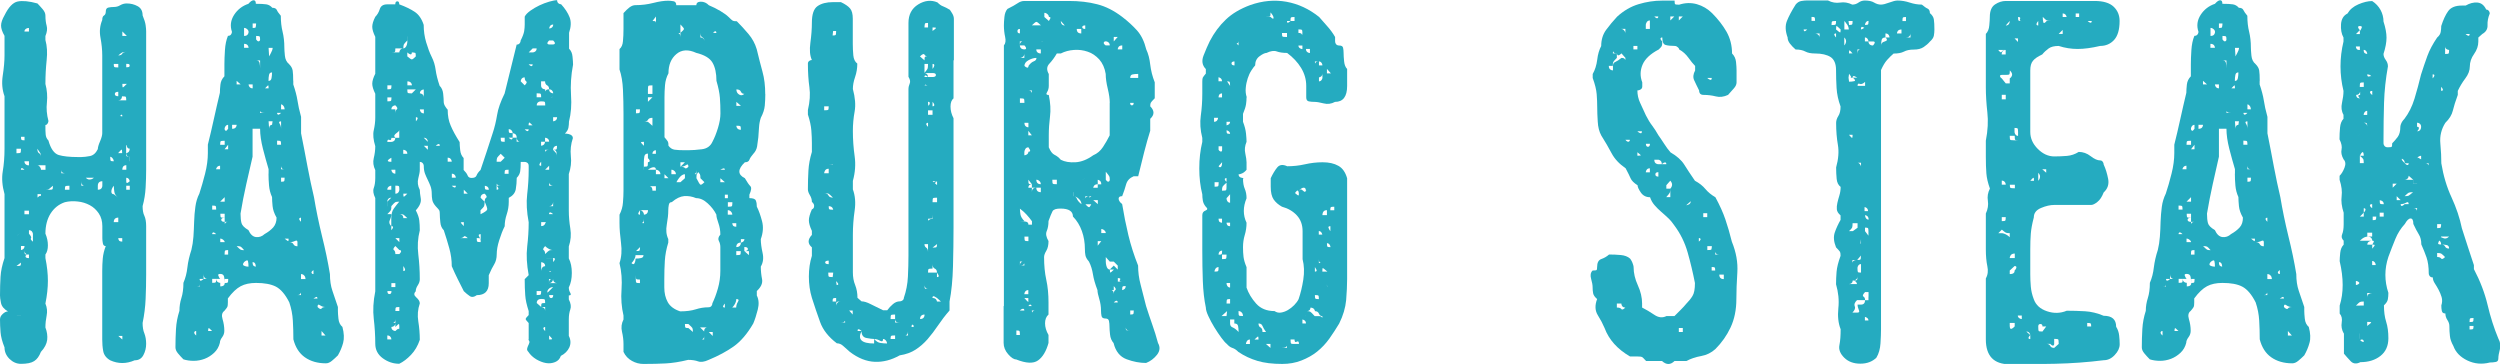 <?xml version="1.0" encoding="UTF-8"?>
<svg id="_レイヤー_2" data-name="レイヤー 2" xmlns="http://www.w3.org/2000/svg" viewBox="0 0 282.4 41.11">
  <defs>
    <style>
      .cls-1 {
        fill: #25abc0;
      }
    </style>
  </defs>
  <g id="_レイヤー_1-2" data-name="レイヤー 1">
    <g>
      <path class="cls-1" d="M11.96,27.8c-.19,0-.3-.1-.34-.31-.04-.21-.06-.4-.06-.59v-1.35c0-.56-.13-1.04-.4-1.44s-.6-.71-1.01-.93c-.41-.22-.87-.37-1.38-.42-.51-.06-.99-.03-1.44.08-.68.23-1.21.65-1.61,1.27-.39.62-.59,1.38-.59,2.28.19.45.28.89.28,1.32s-.09.78-.28,1.04v.4c.19.94.28,1.8.28,2.57s-.09,1.63-.28,2.57c.19.45.23.9.14,1.35-.09.45-.14.9-.14,1.35.19.49.25.96.2,1.41-.06.45-.29.9-.71,1.35-.19.49-.44.84-.76,1.04-.32.21-.82.31-1.49.31-.49,0-.92-.19-1.3-.56-.38-.38-.56-.81-.56-1.3-.26-.64-.41-1.21-.45-1.72-.04-.51-.06-.99-.06-1.44,0-.23.1-.43.31-.62.21-.19.4-.28.59-.28-.45-.26-.71-.58-.79-.96-.08-.38-.11-.66-.11-.85,0-.75.02-1.46.06-2.11.04-.66.19-1.36.45-2.11v-7.22c-.26-.94-.33-1.79-.2-2.57.13-.77.2-1.63.2-2.57v-5.92c-.26-.71-.33-1.49-.2-2.34.13-.85.2-1.61.2-2.28v-2.2c-.26-.45-.39-.84-.39-1.16s.13-.71.39-1.16C.96.81,1.46.28,2,.17c.54-.11,1.29-.04,2.23.22.19.19.38.41.59.65.21.25.31.48.31.71,0,.45.05.84.14,1.16.09.32.05.71-.14,1.16v.45c.19.68.23,1.44.14,2.28-.09.85-.14,1.74-.14,2.68.19.71.24,1.41.17,2.09-.08.68-.02,1.37.17,2.09,0,.08-.02.15-.06.23-.07.15-.17.23-.28.23,0,.45,0,.81.03,1.07.02.26.12.49.31.68.26.94.65,1.48,1.16,1.64.51.15,1.23.23,2.17.23h.39c.26,0,.58-.04.96-.11.38-.07.68-.34.9-.79,0-.19.08-.48.25-.87.17-.4.25-.71.25-.93V6.26c0-.64-.07-1.31-.2-2-.13-.7-.07-1.36.2-2,0-.26.06-.43.2-.51.13-.07.2-.23.2-.45,0-.26.1-.41.31-.45.21-.04.4-.06.59-.06.26,0,.51-.06.73-.2.23-.13.47-.2.73-.2.45,0,.86.1,1.24.31.38.21.56.55.56,1.04.19.45.3.82.34,1.1.04.28.06.52.06.7v15.62c0,.64-.02,1.32-.06,2.03-.04.71-.15,1.41-.34,2.09,0,.45.06.82.2,1.1.13.28.2.67.2,1.16v5.47c0,.94-.02,1.86-.06,2.76-.04.9-.15,1.8-.34,2.71,0,.45.06.85.2,1.18.13.34.2.73.2,1.18s-.1.88-.31,1.27c-.21.4-.54.59-.99.59-.94.41-1.86.41-2.76,0-.45-.26-.71-.61-.79-1.04-.08-.43-.11-.87-.11-1.32v-7.73c0-.49.02-.96.06-1.41.04-.45.15-.92.34-1.41M1.41,2.65h.45-.45ZM1.86,16.8v.51c.26,0,.41-.02.45-.06.04-.04.06-.19.06-.45h-.51ZM1.92,26.67c.08-.19.23-.28.45-.28-.23,0-.38.09-.45.28-.04.08-.06.15-.06.23,0-.08.02-.15.06-.23M2.37,29.66l-.51.39c.26,0,.41-.02.45-.06.04-.04.06-.15.06-.34M2.37,35.64h-.51c.08,0,.15.02.23.06.19.11.28.25.28.4l-.51-.45h.51ZM2.37,15.45c0,.19.02.3.06.34.04.04.15.06.34.06v-.4h-.39ZM3.27,19.17h-.51c-.08-.07-.15-.13-.23-.17-.11-.04-.17.02-.17.17h.9ZM2.37,27.8v.45s.09-.02.17-.06c.15-.07.23-.21.23-.4h-.39ZM2.37,36.49v.51-.51ZM3.27,2.65v.51c-.11,0-.21.02-.28.06-.15.08-.23.19-.23.34h.51v-.9ZM2.76,5.02v.34-.34ZM3.27,10.38h-.51.51ZM3.27,18.67v-.45h-.51c0,.19.08.32.23.4.07.04.17.06.28.06M3.27,23.8h-.51v.4h.51v-.4ZM3.27,26h-.51.51v.4c.23.26.3.43.23.51-.08.07,0,.21.22.39v-.9s-.02-.09-.06-.17c-.07-.15-.21-.23-.39-.23M3.27,29.15v-.4c-.23,0-.38-.07-.45-.22-.04-.08-.06-.17-.06-.28,0,.26.02.41.06.45.04.04.19.06.45.06-.26,0-.39.07-.39.2s.13.2.39.2h.45-.45ZM3.72,8.12v-.51.51ZM3.72,22.33h.51c.19-.19.3-.25.34-.2.04.06.06,0,.06-.2h-.39v.4h-.51ZM5.13,17.71h-.51c0-.19-.02-.32-.06-.4-.04-.07-.15-.24-.34-.51h.39-.39c0,.26.06.43.2.51.13.08.2.21.2.4h.51v.51-.51ZM4.23,18.67c.11,0,.23.09.34.28.04.08.06.15.06.23h.51v-.51h-.9v.51-.51ZM5.98,20.98h.45-.45c-.26.23-.42.36-.48.4-.06.04-.18.06-.37.06h-.51.85c.26,0,.41-.02.45-.06.04-.04.06-.17.06-.4M7.33,19.57c-.08,0-.15-.02-.23-.06-.11-.04-.17-.15-.17-.34v.4h.39v.51-.51ZM7.84,20.98c-.26,0-.41.02-.45.06-.04.04-.06.17-.06.39h.51v-.45ZM8.8,20.98h.39c.26,0,.33-.02.2-.06-.13-.04-.2-.19-.2-.45v-.39.9h-.39ZM10.6,20.08h-.9c.15.19.36.24.62.17.11-.04.21-.09.28-.17M10.6,19.17v-.51.51h.45-.45ZM11.56,20.47c-.11,0-.21.02-.28.06-.15.08-.23.23-.23.45v.45c.23,0,.38-.07.45-.22.04-.07.06-.15.06-.23v-.51ZM12.46,18.67h.39v-.45c0-.07-.02-.15-.06-.23-.11-.19-.23-.28-.34-.28,0,.26.02.41.06.45.04.04.15.06.34.06v.45h-.39ZM13.82,20.98h-.96c-.19.23-.28.44-.28.65s.09.31.28.31l.51.4c-.26-.19-.41-.4-.45-.65-.04-.24-.06-.48-.06-.71h.51v.45-.45h.45ZM13.36,7.22h-.51c0,.19.02.3.06.34.04.04.19.06.45.06v-.39ZM13.36,25.09v-.51c-.11,0-.21.02-.28.06-.15.07-.23.23-.23.45h.51ZM13.36,10.88v.45h.9c0-.22-.02-.36-.05-.39-.04-.04-.18-.06-.43-.06,0,.08-.02.15-.05.23-.07.15-.2.22-.37.22v-.96c-.26,0-.39.08-.39.25s.13.25.39.25M13.36,6.26c.23,0,.38-.06.45-.2.07-.13.24-.2.51-.2-.26,0-.43.02-.51.06-.08.04-.23.15-.45.34v-.4.4ZM13.82,13.14c0-.19-.06-.24-.17-.14s-.06.14.17.14v-.4h-.45.45v.4ZM14.66,18.21v-.51c-.19,0-.3-.06-.34-.17-.04-.07-.06-.15-.06-.23.04,0,.09-.02.17-.06.15-.08.22-.23.22-.45-.15,0-.24-.06-.28-.17-.04-.07-.06-.15-.06-.22h.39-.45v.9h-.45c0-.26-.02-.4-.06-.4-.04,0-.17.13-.4.4v.4-.4h.9c0,.19.02.3.06.34.04.04.15.06.34.06v.51ZM14.32,26.39l-.51.51h-.45c0,.07.02.15.06.22.04.11.17.17.39.17v-.9h.51ZM13.36,29.15h.45-.45ZM13.36,34.29v.39-.39ZM13.82,37.95h-.45l.45.4v-.4ZM13.82,3.16v.9h.51l-.51-.51v-.4ZM13.82,9.47c0,.26.02.4.06.4s.19-.13.45-.4h-.51ZM14.32,18.21h-.51.51ZM14.27,19.17v-.51c-.1,0-.18.02-.25.06-.13.08-.2.22-.2.45h.45ZM13.82,22.84h.51-.51ZM14.27,34.68h-.45.45l.06-.39-.06.39ZM14.27,3.16h.39-.39ZM14.66,7.61c0-.19-.02-.3-.06-.34-.04-.04-.15-.06-.34-.06v.39c.19,0,.3-.02.34-.06.04-.04.06-.15.06-.34v.39ZM14.66,20.47s-.02-.09-.06-.17c-.08-.15-.19-.22-.34-.22v.39c0,.19.06.25.17.17.07-.04.15-.09.22-.17M14.66,20.98h-.4v.45h.4v-.45ZM14.72,11.84l-.06.39.06-.39ZM14.72,36.09l-.06-.45.06.45Z"/>
      <path class="cls-1" d="M33.13,9.14v.4c.23.68.39,1.28.47,1.8.08.53.21,1.15.41,1.86v1.86c.26,1.32.51,2.57.73,3.78.23,1.2.47,2.35.73,3.44.23,1.39.53,2.85.9,4.37.38,1.52.68,2.96.9,4.31,0,.71.09,1.34.28,1.89.19.55.39,1.16.62,1.83v.45c0,.19.02.48.06.87.04.4.19.71.45.93.19.71.21,1.32.08,1.8-.13.49-.33.96-.59,1.41-.23.23-.45.43-.68.62-.23.19-.45.28-.68.28-.94,0-1.73-.23-2.37-.68s-1.07-1.13-1.3-2.03c0-.71-.02-1.42-.06-2.11-.04-.7-.17-1.38-.4-2.06-.45-.9-.96-1.49-1.51-1.78-.55-.28-1.3-.42-2.25-.42-.68,0-1.26.12-1.73.37-.47.25-.96.71-1.45,1.38v.45c0,.26-.02.43-.06.51-.04.08-.15.23-.34.45-.26.19-.33.5-.2.93.13.43.2.87.2,1.32,0,.26-.08.51-.25.73-.17.23-.25.43-.25.62-.11.45-.33.83-.65,1.13-.32.3-.68.53-1.07.68-.4.15-.81.23-1.24.23s-.82-.06-1.16-.17c-.23-.23-.43-.45-.62-.68-.19-.23-.28-.45-.28-.68,0-.68.02-1.36.06-2.06.04-.7.17-1.38.39-2.06,0-.49.07-.97.22-1.44.15-.47.23-1.04.23-1.72.23-.53.38-1.11.45-1.75.07-.64.23-1.3.45-1.97.11-.45.19-.95.23-1.49.04-.54.06-1.11.08-1.69.02-.58.06-1.15.14-1.69.07-.54.22-1.04.45-1.49.22-.68.44-1.43.65-2.26.21-.83.31-1.6.31-2.31v-.96c.23-.9.45-1.87.68-2.9s.45-2.02.68-2.96c0-.26.02-.57.06-.93.04-.36.19-.67.45-.93v-1.35c0-.45.02-.99.06-1.61.04-.62.15-1.16.34-1.61.19,0,.32-.07.39-.23.04-.07.06-.15.06-.23-.23-.68-.14-1.31.25-1.92.39-.6.93-1.01,1.61-1.24.22-.26.42-.4.59-.4s.25.13.25.4c.53,0,.92.02,1.18.06.26.04.49.17.68.39.26,0,.43.08.51.25.07.17.23.39.45.65,0,.68.07,1.28.2,1.8.13.53.2,1.13.2,1.8,0,.19.02.49.06.9.04.41.19.73.47.96.23.23.37.47.41.73.04.26.06.64.06,1.13M22.16,37.39c-.08,0-.13.02-.17.06-.11.11-.06.26.17.45v-.51ZM22.56,31.97c0,.19-.02.3-.06.34-.04.04-.15.06-.34.06h.39v-.4ZM23.51,31.52c-.11,0-.21-.02-.28-.06-.15-.08-.23-.25-.23-.51v.56h-.45c0,.19.07.24.22.17.08-.04.15-.09.23-.17h.51ZM23.57,37.05s-.06.11-.06.34h.45c-.22-.23-.36-.34-.4-.34M23.97,23.23v.45h.45c0-.23-.02-.36-.06-.4-.04-.04-.17-.06-.39-.06M23.97,26.45h.45c-.19-.19-.32-.24-.39-.17-.04.04-.06.09-.06.17M23.97,27.35h.45-.45ZM25.38,31.97c.19,0,.3-.02.34-.06.04-.04.06-.17.06-.4h-.4v.45c0-.22-.02-.45-.06-.68-.04-.23-.19-.34-.45-.34-.23,0-.28.09-.17.28.04.11.09.21.17.28h-.9v.45c.23,0,.36-.02.39-.06.04-.04.06-.17.06-.4,0,.19.07.32.23.4.07.04.15.06.23.06v.4c.22,0,.38-.06.45-.17.04-.07.06-.15.06-.23M24.87,18.72c-.19,0-.32.08-.4.23-.04.08-.06.13-.06.17h.45v-.4ZM25.38,15.9c-.26,0-.41.02-.45.06-.04.04-.06.17-.06.4h.51v-.45ZM24.87,22.78h.51v-.51l-.51.51ZM25.38,27.35c0-.11-.09-.22-.28-.34-.08-.04-.15-.06-.22-.06v.4h.51ZM25.38,25.04v-.9h-.49c0,.23.02.36.06.4.04.04.19.06.45.06-.27,0-.41.08-.41.23s.13.23.39.23c0,.23.02.28.06.17.04-.11.15-.17.34-.17h-.4ZM25.77,14.1c-.15,0-.26.08-.34.23-.04.08-.06.15-.06.22s.02.13.06.17c.04.04.08.06.11.06s.11-.07.23-.23v-.45ZM25.77,16.86v-.51l-.4.51h.4ZM25.77,28.76v-.51c-.19,0-.3.02-.34.06-.04.04-.06.19-.06.45h.4ZM26.22,12.35c-.19,0-.32.08-.39.23-.04.07-.06.13-.06.17v-.4h.45ZM25.77,13.7v-.51.51ZM25.77,15.51v-.45c0,.23.02.36.06.39.04.04.17.06.39.06h-.45ZM25.77,18.72h.45-.45ZM26.22,14.1v.45c.22,0,.38-.07.45-.22.04-.07.06-.15.06-.23h-.51ZM26.22,17.71h.51-.51ZM27.57,28.25c-.19-.23-.32-.36-.39-.39-.08-.04-.23-.06-.45-.06h-.51.51c.22.23.38.36.45.4.07.04.21.06.39.06M26.73,9.53h.45l-.45-.4v.4ZM30.34,19.62v-.51c-.21-.71-.43-1.49-.64-2.31-.21-.83-.32-1.58-.32-2.26h-.85v3.16c-.23.98-.46,2.01-.71,3.1-.25,1.09-.46,2.2-.65,3.33,0,.45.04.81.11,1.07.07.26.33.53.78.79.22.49.51.75.86.79.35.04.68-.07.97-.34.41-.23.73-.48.98-.76.24-.28.37-.65.37-1.1-.26-.45-.41-.88-.45-1.3-.04-.41-.06-.75-.06-1.02-.19-.41-.3-.85-.34-1.3-.04-.45-.06-.9-.06-1.35M27.57,29.61c-.19.23-.15.38.11.45.11.04.24.06.39.06,0-.26-.02-.47-.06-.62-.04-.15-.19-.11-.45.11M27.57,3.16v.9c.23,0,.38-.07.45-.23.04-.07.06-.15.06-.23,0-.15-.1-.28-.28-.39-.08-.04-.15-.06-.23-.06M28.08,5.41c0-.07-.02-.15-.06-.23-.07-.15-.22-.23-.45-.23v.45h.51ZM27.57,5.81v-.39.39ZM27.57,10.88h.51v-.4.4h-.51ZM28.08,9.53c0,.07.02.15.06.22.08.15.21.23.4.23v-.45h-.45ZM28.87,3.1s.06-.19.06-.45h-.39v.51c.19,0,.3-.02.34-.06M28.93,30.51c0-.19-.02-.39-.06-.59-.04-.21-.15-.31-.34-.31,0,.26.06.41.17.45.07.04.15.06.23.06v.39ZM29.38,4.46h.56-.56c0-.19-.02-.3-.06-.34-.04-.04-.17-.06-.39-.06v.39c.15.23.28.28.39.17.04-.04.06-.09.06-.17M29.38,7.73v-.9h-.45c.22,0,.36.09.39.28.04.19.06.39.06.62M29.38,3.61l.03-.45-.03.45h-.42.42ZM30.39,12.75h-.45c-.3,0-.47-.05-.51-.14-.04-.09-.06-.05-.06.14h1.01ZM30.79,9.98h-.45c0-.23-.02-.34-.05-.34s-.15.11-.35.34h.85ZM29.94,27.8h.45-.45ZM30.34,5.41l.06.96c.15-.26.26-.49.34-.68.04-.11.06-.21.06-.28h-.45ZM30.73,8.18c-.19,0-.3.09-.34.28-.04.19-.06.41-.06.68.19,0,.3-.1.34-.31.04-.21.06-.42.06-.65M30.34,13.7l.06.85c0-.19.05-.32.14-.39.06-.04.13-.06.19-.06l.06-.4h-.45ZM30.79,15.51h.51-.51ZM31.3,12.75c0,.08.02.13.06.17.07.08.21.02.39-.17h-.45ZM31.3,16.35h.45c0-.23-.02-.36-.06-.4-.04-.04-.17-.06-.39-.06v.45ZM31.75,29.16v.45h-.45v.51-.51h.45v-.45ZM31.75,13.2v.51c-.22,0-.28.08-.17.25.11.17.17.37.17.59v-1.35ZM31.75,11.79v-.45.45ZM31.75,11.79v.56h.4c0-.07-.02-.17-.06-.28-.11-.19-.23-.28-.34-.28M32.14,15.06v.45c0-.08-.02-.15-.06-.23-.08-.15-.19-.23-.34-.23h.4ZM31.8,18.95c-.04-.07-.06-.15-.06-.23v.4h.4c-.19,0-.3-.06-.34-.17M31.75,20.08v.45c.19,0,.3-.02.34-.06.04-.04.06-.17.06-.4h-.4ZM32.15,26.45c-.19.26-.31.35-.35.25-.04-.09-.06,0-.06.25v-.51h.4ZM32.15,22.28h.55l-.11.51.11-.51h-.55ZM32.71,26.96h-.55c.23.19.36.28.39.28s.05-.09.05-.28h.11ZM32.71,23.23l-.11.45.11-.45h.43-.43ZM32.71,26.45l-.11-.45.11.45-.11-.45.11.45ZM34,26.96c0,.19-.02.3-.06.34-.04.04-.15.06-.34.06,0-.19-.09-.23-.28-.14-.19.09-.39.14-.62.14l-.11.45.11-.45c.23,0,.38.08.45.23.07.15.23.23.45.23v.45-.9s.09-.02.17-.06c.15-.07.23-.19.23-.34M33.5,21.2c.04.08.06.15.06.23,0-.07-.02-.15-.06-.23-.11-.19-.25-.28-.39-.28.15,0,.28.09.39.28M33.14,20.08v-.45.9-.45ZM33.14,30.96v-.45.45ZM33.6,25.49h.39-.39ZM33.6,33.33h.4c0-.26-.02-.33-.06-.2-.04.13-.15.2-.35.2M34,25.04v-.45c-.08,0-.13.02-.17.06-.08.08-.02.21.17.4M34,31.52h.51c0-.07-.02-.17-.06-.28-.11-.19-.26-.28-.45-.28v.56ZM34.91,27.35v.45-.45ZM35.41,31.52h.45-.45v-1.01c-.23.15-.28.28-.17.39.04.04.09.06.17.06v.56ZM35.86,33.72c0-.07-.02-.13-.06-.17-.04-.04-.17.02-.39.17h.45ZM35.41,35.53h.45-.45ZM36.77,35.13v-.45c-.22,0-.43-.06-.62-.2-.19-.13-.28-.07-.28.2.22.23.38.28.45.17.07-.11.23-.17.45-.17v.45ZM36.32,37.39v.51h.45l-.45-.51Z"/>
      <path class="cls-1" d="M59.72,38.35v-1.86c-.22-.23-.34-.38-.34-.45s.11-.23.34-.45v-.45c-.22-.68-.36-1.28-.39-1.8-.04-.53-.06-1.13-.06-1.81l.45-.45c-.22-1.2-.28-2.27-.17-3.21.11-.94.17-1.86.17-2.76-.22-1.17-.28-2.22-.17-3.16.11-.94.17-1.86.17-2.76v-.45c0-.19-.07-.32-.22-.39-.08-.04-.15-.06-.23-.06h-.45c0,.45-.02.81-.06,1.07-.04.26-.17.51-.39.73,0,.45-.04.88-.11,1.3-.08.41-.34.73-.79.96v.45c0,.49-.08.96-.23,1.41-.15.45-.23.9-.23,1.35-.23.45-.43.98-.62,1.58-.19.6-.28,1.13-.28,1.58s-.1.83-.28,1.13c-.19.3-.39.71-.62,1.24v.9c0,.9-.45,1.35-1.35,1.35-.3.22-.56.26-.79.11-.23-.15-.45-.34-.68-.56l-.68-1.35c-.23-.45-.45-.94-.68-1.47,0-.68-.09-1.35-.28-2.03-.19-.68-.39-1.35-.62-2.03-.23-.23-.36-.53-.39-.9-.04-.38-.06-.68-.06-.9s-.02-.38-.06-.45c-.04-.07-.17-.22-.39-.45-.23-.26-.36-.51-.4-.73-.04-.23-.06-.45-.06-.68,0-.34-.05-.63-.14-.87-.09-.24-.2-.48-.31-.71-.11-.23-.22-.46-.31-.7-.09-.24-.14-.54-.14-.87,0-.08-.02-.15-.06-.23-.08-.15-.21-.23-.39-.23v.9c0,.22-.06.54-.17.96-.11.41-.06.85.17,1.3,0,.23.04.55.11.96.07.41-.11.86-.56,1.35.23.45.36.83.39,1.13.04.3.06.68.06,1.13-.23.9-.28,1.8-.17,2.71.11.9.17,1.84.17,2.82,0,.23-.08.45-.23.68-.15.23-.23.45-.23.68-.23.23-.21.45.06.68.26.23.4.45.4.68-.23.68-.28,1.35-.17,2.03s.17,1.37.17,2.09c-.23.68-.56,1.24-.99,1.69-.43.45-.87.79-1.33,1.01-.68,0-1.3-.21-1.86-.62-.56-.41-.85-.96-.85-1.64,0-.94-.06-1.88-.17-2.82-.11-.94-.06-1.97.17-3.1v-10.54c-.22-.45-.28-.83-.17-1.13.11-.3.17-.68.17-1.13v-.9c-.22-.45-.28-.9-.17-1.35.11-.45.17-.9.17-1.35-.22-.71-.28-1.32-.17-1.8.11-.49.17-.96.17-1.41v-2.71c-.22-.45-.34-.83-.34-1.13s.11-.68.34-1.13v-4.17c-.22-.45-.34-.83-.34-1.13s.11-.68.34-1.13c.23-.23.4-.52.51-.87.11-.36.39-.54.85-.54h.9c0-.23.08-.34.23-.34s.22.11.22.34c.71.26,1.3.55,1.75.85.45.3.79.79,1.01,1.47,0,.68.09,1.34.28,1.97.19.64.39,1.18.62,1.64.23.45.38.94.45,1.47.07.53.22,1.13.45,1.8.23.22.36.53.4.9.04.38.06.68.06.9,0,.19.07.4.23.62.07.11.15.21.22.28,0,.68.11,1.28.34,1.8.22.53.56,1.15,1.01,1.86,0,.22.02.53.06.9.04.38.17.68.39.9v1.35c.22.22.38.43.45.62.07.19.23.28.45.28.3,0,.49-.09.56-.28.07-.19.22-.4.45-.62l.68-2.03c.22-.68.45-1.37.68-2.09.23-.68.39-1.37.51-2.09.11-.71.4-1.52.85-2.43.23-.9.45-1.82.68-2.76.22-.94.45-1.86.68-2.76.19,0,.32-.08.39-.23.04-.07.06-.15.06-.23.23-.45.36-.81.4-1.07.04-.26.06-.51.06-.73v-.9c.11-.23.33-.45.65-.68.32-.23.66-.42,1.01-.59.36-.17.72-.31,1.1-.42.38-.11.68-.17.9-.17,0,.19.07.32.22.4.08.04.15.06.23.06.45.49.77.98.96,1.47.19.49.17,1.07-.06,1.75v1.8c.23.23.36.53.39.9.04.38.06.68.06.9-.23,1.2-.3,2.35-.23,3.44.08,1.09,0,2.09-.23,2.99,0,.22-.02.45-.06.68-.04.23-.17.45-.4.68.15,0,.3.02.45.06.3.08.45.23.45.45-.23.68-.3,1.35-.23,2.03.08.68,0,1.35-.23,2.03v4.12c0,.68.06,1.35.17,2.03.11.68.06,1.35-.17,2.03v1.35c.23.45.34,1,.34,1.64s-.11,1.19-.34,1.64c0,.23.06.43.17.62.11.19.06.28-.17.28v.45c.23.45.28.83.17,1.13s-.17.68-.17,1.13v1.86c.23.45.24.88.06,1.3-.19.41-.51.73-.96.96-.11.34-.33.57-.65.7-.32.13-.66.17-1.02.11s-.72-.2-1.1-.42c-.38-.23-.68-.51-.9-.85-.11-.11-.16-.22-.14-.34.02-.11.06-.23.11-.34.06-.11.1-.22.14-.34.04-.11,0-.23-.11-.34M43.76,9.64v.45c.23,0,.36-.02.4-.06.04-.04.06-.17.06-.39h-.45ZM44.21,11h-.45v.45c.23,0,.36-.02.4-.06.04-.04.06-.17.06-.4M45.11,14.61c0,.11-.05.21-.14.28s-.18.14-.25.2c-.07.06-.13.12-.17.2-.04.07,0,.17.11.28h-.45c0,.23-.08.3-.23.23-.15-.07-.23,0-.23.23h.45c.07,0,.15-.02.23-.06.15-.07.22-.21.22-.4h.45v-.96ZM44.21,15.06v-.45.45h-.45.45ZM43.76,16.47v.45-.45ZM44.21,20.98c-.08,0-.15.02-.23.06-.15.08-.23.21-.23.39h.45v-.45ZM43.76,23.29h.45c0,.23-.02.38-.06.45-.04.08-.17.23-.4.45h.45c0,.23-.06.45-.17.68-.11.23-.06.45.17.68v.45c.07-.07.13-.15.17-.23.07-.15.02-.23-.17-.23v-.9c0-.45.09-.81.28-1.07.19-.26.39-.53.62-.79-.22,0-.38.02-.45.06-.08.04-.22.19-.45.45h-.45v-.51l.45-.45c-.19,0-.32.07-.4.23-.04.08-.06.15-.06.23v.51ZM44.21,32.88h-.45c0,.23.07.34.23.34s.23-.11.23-.34M43.76,36.03v-.45.45ZM44.21,38.35c0-.07-.02-.15-.06-.23-.08-.15-.21-.23-.4-.23v.45h.45ZM44.21,18.27v-.45c-.15.08-.26.15-.34.23-.15.15-.04.23.34.23M46.01,4.12v.45c-.23.23-.36.38-.39.45-.04.07-.06.23-.06.45h-.9c0,.23-.02.36-.06.39-.04.04-.17.06-.39.06h.9c0-.07.02-.15.06-.22.07-.15.21-.23.39-.23.07,0,.15-.04.23-.11.15-.15.23-.41.23-.79v-.45ZM44.21,7.27h.45-.45ZM44.66,12.8c0-.23.06-.38.17-.45.11-.08.06-.23-.17-.45-.08,0-.15.02-.22.06-.15.07-.23.21-.23.39h.45v.45ZM44.66,19.62v-.45h-.45c0,.08.02.15.06.22.07.15.21.23.39.23M44.66,21.88c.19,0,.32-.07.39-.23.04-.07.06-.15.06-.23,0-.22-.02-.36-.06-.39-.04-.04-.17-.06-.39-.06v.9h-.45.45ZM44.66,28.7h.45c.19-.19.24-.32.17-.4-.04-.04-.09-.06-.17-.06l-.45-.45h-.45.45c-.22.23-.28.38-.17.45.11.08.17.23.17.45M44.21,30.62h.45-.45v-.56.56ZM44.66,31.98h-.45v.45h.45v-.45ZM44.66,36.03c0,.23-.06.36-.17.39-.11.04-.06.06.17.06,0,.19-.08.32-.22.39-.08.04-.15.06-.23.06,0,.19.07.32.23.4.07.04.15.06.22.06.23-.22.36-.3.39-.22.04.07.06,0,.06-.23s-.02-.34-.06-.34-.17.11-.39.34v-.9ZM44.66,13.7c.08,0,.15.02.23.06.15.08.22.21.22.4,0-.19-.08-.32-.22-.4-.08-.04-.15-.06-.23-.06M45.11,26.9h-.45l.45.45v-.45ZM45.11,35.13v-.45c-.22,0-.36.02-.39.06-.04.04-.06.17-.06.39h.45ZM45.11,2.76h.45-.45ZM46.01,8.74h-.45v-.45.9h-.45.45v-.45h.45ZM45.11,20.98v-.45.45ZM46.01,24.64c-.23-.23-.38-.36-.45-.4-.08-.04-.22-.06-.45-.06.08,0,.15.02.23.06.15.08.22.21.22.4h.45ZM45.56,17.37h.45c0-.19-.08-.32-.23-.39-.08-.04-.15-.06-.23-.06v.45ZM45.56,21.88c0,.23.02.34.06.34s.17-.11.39-.34h-.45ZM45.56,30.62c.07,0,.13-.02.17-.06.07-.07.02-.24-.17-.51v.56ZM45.56,31.98v-.45.45ZM46.92,5.98s-.17-.06-.4-.06c0,.23-.09.28-.28.17-.08-.04-.15-.09-.23-.17v.9-.45c.26.22.43.34.51.34s.23-.11.45-.34c0-.23-.02-.36-.06-.4M46.47,9.42c-.08-.15-.23-.23-.45-.23v.45h.51c0-.08-.02-.15-.06-.23M46.52,10.55l.45-.45h-.96c0,.23.02.36.06.39.04.04.19.06.45.06M46.01,12.8l.51-.45c0,.08-.02.15-.06.23-.08.15-.23.23-.45.23M46.52,14.61h-.51.51v-.45.45ZM46.52,11.45v.45-.45ZM46.52,15.06c0,.26.02.41.06.45.04.04.17.06.4.06-.23,0-.36-.02-.4-.06-.04-.04-.06-.19-.06-.45M47.43,13.7h-.45c.07-.08.13-.15.17-.23.07-.15.02-.23-.17-.23v.45h.45ZM47.43,14.61v-.45.45h-.45.45ZM47.88,8.74h-.45.45-.45v-.45h.45v.45ZM47.43,10.55c.07,0,.15.02.22.06.15.08.22.21.22.4v-.9h.45-.45c-.07,0-.15.02-.22.06-.15.08-.22.21-.22.39M47.43,12.35c0,.08.02.15.06.23.07.15.21.23.39.23v-.45h-.45ZM48.33,16.02c0-.08-.02-.15-.06-.23-.07-.15-.21-.23-.4-.23l.45.45ZM48.33,16.47h-.45l.45.45v-.45ZM49.23,16.02c.07,0,.15-.02.22-.06.15-.07.23-.21.23-.4,0,.19-.08.32-.23.4-.07.04-.15.06-.22.06v.45h.45c0-.19-.08-.24-.23-.17-.07.04-.15.09-.22.17v-.45ZM51.03,18.27c0-.07-.02-.15-.06-.23-.08-.15-.21-.23-.4-.23v.45h.45ZM51.03,21.43v-.45c.07.08.15.13.23.17.15.08.23.02.23-.17h-.45l-.45.45v-.45h.45v.45ZM51.49,20.08c0-.07-.02-.15-.06-.23-.08-.15-.21-.23-.39-.23v.45h.45ZM52.84,26.9c-.23-.22-.38-.28-.45-.17-.08.11-.23.17-.45.17h.9ZM52.05,25.15s.11.17.34.39v-.45c-.23,0-.34.02-.34.06M52.39,22.33l.45-.45-.45-.45h.45-.45v.45h.45l-.45.45ZM53.29,28.25h-.45.45ZM54.3,26.45c-.23,0-.28.09-.17.28s.17.4.17.62c0-.23-.02-.36-.06-.4-.04-.04-.17-.06-.39-.06,0,.23.02.36.06.4.04.04.17.06.39.06v.45-2.26.9ZM54.3,24.19c.45-.22.69-.39.73-.51.04-.11-.06-.41-.28-.9,0-.23.06-.38.17-.45.11-.07.06-.23-.17-.45-.08,0-.15.02-.23.06-.15.08-.23.21-.23.4l.45.45c0,.26-.02.43-.06.51-.04.08-.17.23-.4.45v.45ZM54.76,20.98c0,.23.02.36.06.4.04.04.17.06.39.06,0-.19-.07-.32-.22-.39-.08-.04-.15-.06-.23-.06M54.76,25.09v-.45.45ZM55.21,24.19h.45-.45ZM56.56,18.27l.45-.45-.45-.45c-.23.23-.36.38-.4.45-.04.08-.06.23-.06.45h.45ZM56.56,20.98c-.23,0-.36-.06-.4-.17-.04-.11-.06-.06-.06.17v.45c.19,0,.24-.07.17-.22-.04-.08-.09-.15-.17-.23h.45ZM57.01,15.56h-.45c0,.23.02.36.06.4.04.04.17.06.39.06v-.45ZM56.56,16.92c0,.23.02.36.06.39.04.04.17.06.39.06h-.45v-.45ZM57.46,19.17c-.23,0-.36.02-.4.06-.04.04-.06.17-.06.4h.45v-.45ZM58.82,16.02c-.19,0-.32-.08-.39-.23-.04-.07-.06-.15-.06-.23,0-.22-.08-.38-.23-.45-.08-.04-.15-.06-.23-.06,0-.08-.02-.15-.06-.23-.08-.15-.21-.23-.39-.23,0,.23.02.36.06.39.04.04.17.06.39.06v.51h-.45c.19.19.32.25.39.17.04-.04.06-.09.06-.17h.45v.45h.45ZM57.91,16.92h-.45.9-.45ZM59.27,8.74c-.19,0-.32.08-.39.23-.04.07-.06.15-.06.22l.45.45c.23-.23.28-.38.17-.45-.11-.07-.17-.22-.17-.45h.45-.45ZM58.82,13.25c.19,0,.32-.07.4-.22.04-.08.06-.15.06-.23v.45h-.45ZM59.72,14.61h-.45c.19.19.32.25.39.17.04-.04.06-.09.06-.17M60.62,5.47h-.45l-.45.45h.45c.07,0,.15-.02.22-.06.15-.07.23-.21.23-.39M60.17,7.27h-.45c.19.19.32.25.39.17.04-.04.06-.09.06-.17M59.77,13.82s-.06.11-.06.34h.45c-.23-.23-.36-.34-.4-.34M60.62,8.29v.45-1.01.56ZM61.13,11c0-.23-.02-.36-.06-.4-.04-.04-.19-.06-.45-.06v.45h.51ZM61.13,11.45c-.11,0-.21.02-.28.06-.15.08-.22.21-.22.4h.96c0-.23-.02-.36-.06-.4-.04-.04-.17-.06-.39-.06M60.62,32.88v.45c.26,0,.41-.02.45-.06.04-.04.06-.17.06-.39h-.51ZM61.58,35.13v-.45h-.45c0-.22.02-.36.06-.39.04-.04.17-.06.39-.06,0-.23-.02-.36-.06-.4-.04-.04-.17-.06-.39-.06-.11,0-.21.02-.28.06-.15.08-.22.21-.22.4l.51.45c.07,0,.15.02.22.06.15.07.22.21.22.39M61.13,18.27c-.08.08-.13.15-.17.23-.07.15-.02.23.17.23v-.45h.45v-.45.45h-.45ZM61.58,10.09c0,.23.02.28.06.17.04-.11.17-.17.39-.17,0-.23-.08-.38-.23-.45-.15-.08-.23-.23-.23-.45h-.45v.45c0,.19.07.32.22.39.07.04.15.06.22.06M62.03,16.02v-.45.45c0-.19-.08-.32-.23-.4-.08-.04-.15-.06-.23-.06v.45h-.45v.45c.07,0,.15-.02.22-.06.15-.08.22-.21.22-.4h.45ZM61.13,22.33v-.45.9-.45ZM62.03,25.09h-.9v.45c.22,0,.38-.09.45-.28.08-.19.23-.4.45-.62v.45ZM61.13,29.61v1.02c0-.08.02-.17.06-.28.07-.19.21-.28.39-.28,0-.19-.07-.32-.22-.39-.08-.04-.15-.06-.22-.06M62.48,28.25c-.19,0-.39-.07-.62-.22-.11-.08-.21-.15-.28-.23-.22.23-.28.38-.17.45.11.08.17.23.17.45.23-.23.38-.36.45-.4.08-.04.23-.06.45-.06v-.45.45ZM61.58,36.94c-.07,0-.13.02-.17.06-.08.08-.02.21.17.4v-.9h.45-.45v.45ZM62.03,3.22c0,.22.02.36.06.39.04.04.17.06.39.06h-.45v-.45c.08,0,.15-.02.23-.06.15-.07.23-.21.23-.39-.19,0-.32.08-.39.23-.04.08-.06.15-.06.23h-.45.45v.45-.45ZM61.64,13.76s.17-.06.39-.06c-.08,0-.15.02-.23.06-.15.08-.23.21-.23.4,0-.23.02-.36.06-.4M62.03,16.92h-.45c0,.23.02.28.06.17.04-.11.17-.17.39-.17M61.58,19.17h.45v-.45l-.45.45ZM62.03,29.61c0-.23-.02-.36-.06-.4-.04-.04-.17-.06-.39-.06h.9v.45c.07-.07.13-.15.17-.23.08-.15.02-.23-.17-.23h-.9c.23,0,.36.02.39.06.04.04.06.17.06.4M62.48,33.33h-.9l.9-.9c-.23,0-.41.09-.56.28-.15.19-.11.39.11.62,0,.22.08.34.23.34s.23-.11.23-.34c0-.08.02-.15.06-.23.07-.15.21-.23.4-.23l-.45.45ZM61.58,37.39h.45-.45ZM62.48,5.02c.07,0,.13-.02.17-.06.08-.07.02-.21-.17-.39h-.45c-.19.19-.24.32-.17.39.04.04.09.06.17.06h.45ZM62.43,10.94s-.17.06-.4.06c.23,0,.36-.02.4-.06.04-.04.06-.17.06-.39,0-.07-.02-.15-.06-.23-.08-.15-.21-.23-.4-.23,0,.19.08.32.23.39.07.04.15.06.23.06,0,.23-.02.36-.06.39M62.48,14.61h-.45.45v-.45.45ZM62.03,20.53v.45h.45c-.08,0-.15-.02-.23-.06-.15-.08-.23-.21-.23-.4M62.48,23.29v-.51c0,.11-.02.21-.06.28-.08.15-.21.23-.4.23h.45ZM62.48,24.19c-.08-.07-.15-.13-.23-.17-.15-.07-.23-.02-.23.17h.45ZM62.48,31.07h-.45c0-.23.06-.36.17-.4.11-.04.06-.06-.17-.06l.45.45ZM62.03,31.98h.9c-.19,0-.32-.08-.4-.23-.04-.07-.06-.15-.06-.23,0,.08-.02.15-.06.23-.08.15-.21.23-.4.23,0-.23.06-.36.17-.4.11-.04.06-.06-.17-.06v.45ZM62.03,37.9v.45c.23,0,.34-.02.34-.06s-.11-.17-.34-.4M62.48,13.25v.45c.07,0,.15-.02.22-.06.15-.07.23-.21.23-.4h-.45ZM62.93,16.47c-.19,0-.32.07-.4.22-.04.08-.06.15-.06.23.22.23.36.38.39.45.04.08.06.23.06.45,0-.23-.02-.43-.06-.62-.04-.19-.17-.28-.39-.28.22,0,.36-.02.39-.06.04-.04.06-.17.06-.39M63.38,36.94h-.45.45c0-.23-.06-.3-.17-.23-.11.08-.06,0,.17-.22v.45Z"/>
      <path class="cls-1" d="M86.45,10.6c0,.45-.02.89-.06,1.33-.04.43-.19.89-.45,1.38-.11.34-.18.7-.2,1.07-.02.38-.05.75-.08,1.13-.04.38-.09.72-.14,1.04-.06.32-.2.59-.42.82-.23.26-.38.49-.45.68-.07.19-.24.28-.51.28-.83.79-.83,1.39,0,1.8.26.45.47.75.62.9.15.15.11.47-.11.96v.39c.41,0,.66.09.73.28.08.19.11.41.11.68.23.45.42,1,.59,1.64.17.64.12,1.32-.14,2.03,0,.45.07.97.2,1.55.13.58.07,1.1-.2,1.55,0,.49.05.96.14,1.41.09.45-.1.9-.59,1.35v.51c.23.45.26.98.11,1.58-.15.6-.32,1.13-.51,1.58-.68,1.17-1.42,2.03-2.21,2.59-.79.56-1.74,1.07-2.83,1.52-.49.23-.89.28-1.19.17-.3-.11-.68-.17-1.13-.17-.94.23-1.78.36-2.52.4-.74.04-1.58.06-2.52.06-.45,0-.89-.11-1.3-.34-.42-.23-.74-.56-.96-1.02v-.9c0-.45-.06-.91-.17-1.38-.11-.47-.06-.93.17-1.38v-.45c-.22-.94-.3-1.93-.22-2.96.07-1.03,0-2.02-.23-2.96.23-.68.28-1.44.17-2.28-.11-.85-.17-1.59-.17-2.23v-.96c.23-.45.36-.91.39-1.38.04-.47.06-.91.06-1.32v-8.74c0-.9-.02-1.8-.06-2.68-.04-.88-.17-1.64-.39-2.28v-2.31c.23-.19.36-.49.39-.9.04-.41.06-.86.06-1.35v-1.81c.23-.26.46-.48.68-.65.23-.17.45-.25.68-.25.68,0,1.35-.08,2.01-.25.66-.17,1.22-.25,1.68-.25.19,0,.39.02.6.06.21.04.31.19.31.45h2.27c0-.26.17-.4.51-.4s.64.13.9.4c.45.19.88.4,1.3.65.41.25.71.46.9.65.26.26.43.41.51.45.07.04.23.06.45.06.45.45.89.93,1.32,1.44.43.51.74,1.08.93,1.72.23.94.44,1.79.65,2.54.21.75.31,1.6.31,2.54M72.69,28.82h-.9c0,.19-.08.4-.23.62-.07.11-.15.21-.23.28.19.19.32.15.4-.11.04-.11.06-.25.06-.4.23,0,.43-.02.62-.06.19-.04.28-.15.28-.34M72.29,31.58c-.23,0-.37-.02-.41-.06-.04-.04-.06-.19-.06-.45h-.47.47v.51c0,.19.02.3.06.34.04.04.17.06.41.06v-.4ZM71.83,5.53h-.45.45ZM71.83,34.29h-.45.45ZM72.74,19.17v-.34c.23,0,.36-.02.39-.06.04-.04.06-.19.06-.45.07,0,.13-.02.17-.06.08-.08.02-.21-.17-.4v.45-.96c-.23,0-.36.1-.4.31-.04.21-.06.42-.06.65v.51h-.45v-.51h-.47v.51-.51h.47v.51h.45v.34ZM71.83,19.68v-.51.51ZM72.29,12.35h-.45v.45c.22,0,.36-.02.39-.06.04-.04.06-.17.06-.4M72.24,28.31s.06-.17.06-.4l-.45.45c.22,0,.36-.02.39-.06M72.29,24.25v-.51c.15,0,.28.09.39.28.04.08.06.15.06.23v.45c0,.26-.06.42-.17.45-.11.04-.06.06.17.06v-.96c.07,0,.15-.02.23-.06.15-.07.23-.23.23-.45h-.9c-.08.11-.13.21-.17.28-.07.15-.02.23.17.23v.45-.45ZM72.29,8.74v.39-.39h.45v.39-.39h-.45ZM72.29,22.84v-.45.45ZM72.74,16.47v-.45c-.23,0-.34.02-.34.06s.11.17.34.39M73.7,13.31c-.26,0-.43.07-.51.23-.08.15-.23.22-.45.22h.45l.51.45v-.9ZM72.74,27.91h.45-.45ZM72.74,36.09v-.45.45ZM73.7,10.09v-.45c-.26,0-.41.02-.45.06-.04.04-.06.17-.06.4v.51h.51v-.51ZM73.19,11.5l.51-.51h-.51v.51ZM73.19,16.47h.51-.51ZM73.19,19.17h.9v.51h.51c0-.19-.09-.34-.28-.45-.08-.04-.15-.06-.23-.06,0-.19-.08-.28-.25-.28s-.39.09-.65.28v.51-.51ZM73.7,36.09h-.51.9-.39ZM73.7,21.54h.39v-.51h-.39c-.26,0-.33.02-.2.06.13.04.2.19.2.45M74.1,2.76v-.9l-.39.51c.19,0,.3.02.34.06.04.04.06.15.06.34M74.1,16.97c-.08,0-.15.02-.23.06-.11.08-.17.19-.17.34h.39v-.4ZM74.1,37.95v.39-.39h-.39.39ZM75.06,5.53v-.39.39ZM77.74,16.97c.45,0,.96-.04,1.54-.11.58-.07.98-.36,1.2-.85.22-.41.43-.93.62-1.55.19-.62.28-1.17.28-1.66,0-.64-.02-1.22-.06-1.75-.04-.53-.17-1.17-.39-1.92,0-.86-.15-1.55-.45-2.06-.3-.51-.91-.87-1.84-1.1-.89-.41-1.64-.37-2.24.14-.6.51-.89,1.23-.89,2.17-.22.41-.35.86-.39,1.33-.04.47-.06.93-.06,1.38v4.51c.22.26.35.43.39.51.04.08.06.23.06.45.19.26.42.41.7.45.28.04.66.06,1.15.06h.39ZM75.51,20.13l-.45-.45v.45h.45ZM81.37,27.91c0-.26-.06-.5-.17-.7-.11-.21-.06-.44.17-.71,0-.45-.07-.88-.22-1.3-.15-.41-.23-.73-.23-.96-.22-.45-.55-.88-.98-1.27-.43-.4-.87-.59-1.31-.59-.45-.19-.89-.26-1.34-.23-.45.04-.91.26-1.4.68-.19,0-.3.1-.34.31s-.06.4-.06.59c0,.49-.06,1.03-.17,1.64-.11.6-.06,1.15.17,1.64v.39c-.22.71-.35,1.4-.39,2.06-.04.66-.06,1.36-.06,2.11v.9c0,.64.13,1.19.39,1.66.26.47.73.82,1.4,1.04.71,0,1.29-.08,1.76-.23.47-.15.94-.23,1.43-.23.19,0,.32-.07.39-.22.04-.07.06-.15.06-.23.22-.45.43-1,.62-1.66.19-.66.28-1.33.28-2v-2.71ZM75.84,19.17v.51h.51c0-.19-.09-.34-.28-.45-.08-.04-.15-.06-.23-.06M76.86,4.23v-.51c.26-.23.4-.38.4-.45s-.13-.24-.4-.51v.96c-.22,0-.28.02-.17.06.11.04.17.19.17.45h-.45.45ZM77.37,20.13v-.45c-.23,0-.45.15-.68.45-.11.15-.21.3-.28.45h.45l.51-.45ZM77.76,18.84c0-.26-.08-.33-.25-.2-.17.13-.39.2-.65.2l.51-.51h-.51v.51c.26,0,.43.05.51.14.07.09.21.05.39-.14M77.37,38.35h.39-.9.51ZM78.27,37.5c0-.23-.02-.38-.06-.45-.04-.07-.19-.22-.45-.45h-.39c0,.23.02.36.06.4.04.04.15.06.34.06l.51.45h.4-.4ZM78.27,20.58v.45-.45h-.51.51ZM77.76,37.5h.51v.45c0-.23-.02-.37-.06-.4-.04-.03-.19-.05-.45-.05M78.27,2.76v-.39.39ZM78.66,19.17c0,.26-.05.41-.14.45-.09.04-.05.06.14.06v-.51h.43c-.21.26-.34.43-.37.51-.04.07-.05.23-.05.45.22.45.38.7.45.73.08.04.23-.06.45-.28l-.45-.45c0-.23-.02-.38-.06-.45-.04-.07-.17-.24-.39-.51M79.12,3.72v.51c.08,0,.15.02.23.06.15.07.22.19.22.34.07,0,.15-.02.23-.06.19-.07.28-.19.28-.34v.39h-.51c0-.19-.07-.32-.22-.39-.15-.08-.23-.25-.23-.51h-.45l-.03.51.03-.51h.45ZM79.09,36.54h.45-.45v.45l.45.45c0-.23.07-.36.2-.4.13-.04.07-.06-.2-.06h-.45v-.45ZM79.54,37.95c0,.19-.06.3-.17.34-.11.04-.06.06.17.06v-.39ZM79.54,36.09h.51v.45-.45h-.51ZM80.51,37.5h-.45l.45.45v-.45ZM80.51,3.72v-.45c0,.22.02.36.05.4.04.04.15.06.36.06,0-.19-.07-.24-.21-.17-.07.04-.14.09-.21.17M81.37,19.17h.51c0-.15-.09-.19-.28-.11l-.23.11v-.34h-.45.45v.34ZM81.88,6.43h.34-.34v-.45h-.51.51v.45ZM81.88,20.58l-.51-.45v.45h.51ZM81.88,34.74v-.45c-.07.08-.13.15-.17.23-.08.15-.02.22.17.22M81.88,16.47h.34-.34.34c-.11,0-.21.09-.28.28-.04.08-.06.15-.06.23v-.51ZM81.88,22.39h.34v-.4h-.34v.4ZM82.22,5.13h.51v-.51.51h-.51ZM82.22,16.02v-.51.51ZM82.22,22.84v.51c.26,0,.41-.02.45-.06.04-.04.06-.19.06-.45h-.51ZM82.72,24.25c0-.08-.02-.15-.06-.23-.11-.19-.26-.28-.45-.28v.51h.51ZM82.72,33.78h.45c0,.23-.08.45-.23.68-.08.11-.15.21-.23.28v.45h-.51.51v-.45h.45c0-.22.07-.44.2-.65.13-.21.07-.31-.2-.31h-.45ZM82.72,8.29h.45-.45ZM82.72,25.21c0,.08.02.15.06.23.04.11.17.17.39.17v-.4h-.45ZM83.18,10.09c0,.26.1.46.31.59.21.13.4.1.59-.08-.19,0-.32-.08-.39-.25-.08-.17-.24-.25-.51-.25M83.18,11.96h.52l-.52-.45v.45ZM83.18,14.21c0,.08.02.15.06.22.07.15.23.23.45.23,0-.23-.02-.36-.06-.4-.04-.04-.19-.06-.45-.06M83.22,16.02l-.05.45.05-.45ZM83.69,27.41s.1-.02.17-.06c.15-.07.23-.19.23-.34h-.4v.39c-.11,0-.21.02-.29.06-.15.08-.23.23-.23.45.23,0,.38-.07.46-.23.04-.08.06-.17.06-.28M83.68,28.37h-.51v.45c.26,0,.41-.02.45-.06.04-.04.06-.17.06-.4M84.08,27.91v.45c.26,0,.4-.08.4-.23s-.13-.23-.4-.23M84.6,28.37h-.51l.51.45v-.45ZM84.1,29.21v-.4.4ZM85.08,26.5v-.45.45Z"/>
      <path class="cls-1" d="M107.71,6.82v4.29c-.23.19-.34.5-.34.93s.11.87.34,1.32v12.35c0,1.39-.02,2.85-.06,4.37-.04,1.52-.17,2.85-.39,3.98v1.01c-.49.56-.92,1.13-1.3,1.69-.38.56-.77,1.08-1.18,1.55-.41.47-.87.87-1.35,1.18-.49.32-1.09.54-1.8.65-.94.53-1.88.77-2.82.73-.94-.04-1.88-.41-2.82-1.13-.26-.23-.51-.44-.73-.65-.22-.21-.47-.31-.73-.31-.94-.71-1.57-1.51-1.89-2.4-.32-.88-.63-1.8-.93-2.74-.23-.75-.34-1.55-.34-2.4s.11-1.62.34-2.34v-.96c-.49-.41-.49-.88,0-1.41v-.45c-.23-.49-.34-.88-.34-1.19s.11-.71.34-1.24c.11-.04.19-.11.23-.23.07-.22,0-.43-.23-.62,0-.26-.08-.52-.23-.76-.15-.25-.22-.46-.22-.65,0-.75.02-1.47.06-2.14.04-.68.17-1.37.39-2.09v-1.01c0-.41-.02-.88-.06-1.41-.04-.53-.17-1.13-.39-1.8v-.51c.22-.94.28-1.8.17-2.57-.11-.77-.17-1.66-.17-2.68,0-.15.07-.26.22-.34.07-.04.15-.06.23-.06-.23-.49-.28-1.14-.17-1.95.11-.81.17-1.57.17-2.28,0-.94.21-1.56.64-1.86.43-.3,1.01-.45,1.75-.45h.89c.48.23.82.46,1.03.71.21.24.31.63.31,1.16v2.82c0,.45.02.89.06,1.32.04.43.19.74.45.93,0,.53-.08,1.03-.25,1.52-.17.49-.25.94-.25,1.35.26.98.33,1.82.2,2.54-.13.71-.2,1.45-.2,2.2,0,.98.07,1.93.2,2.85.13.92.06,1.85-.2,2.79v.96c.26.72.33,1.51.2,2.4-.13.88-.2,1.8-.2,2.74v4.23c0,.53.08,1.01.26,1.44.17.43.26.91.26,1.44l.46.4c.27,0,.61.1,1.02.31.42.21.89.44,1.42.7h.46c.19-.26.41-.5.65-.7.25-.21.5-.31.77-.31.08,0,.15-.02.23-.06.15-.07.23-.19.23-.34.26-.75.42-1.55.46-2.4.04-.84.06-1.62.06-2.34V10.09c0-.23.05-.44.14-.65.09-.21.05-.46-.14-.76V2.59c0-.94.37-1.64,1.1-2.09s1.46-.53,2.17-.23c.23.23.44.38.65.45.21.08.46.21.76.39l.22.34c.15.23.23.45.23.68v4.68ZM92.63,11.5h.45-.45ZM93.57,32.2v-.4.4h-.51.51ZM93.58,21.88c-.08-.04-.24-.06-.51-.06.26,0,.43.08.51.25.07.17.24.25.51.25-.26-.26-.43-.41-.51-.45M93.07,27.07h.99-.99ZM93.61,12.01h-.51v.45c.26,0,.41-.02.45-.06.04-.04.06-.17.06-.4M93.1,19.57h.51v-.51c-.23,0-.38.09-.45.28-.04.07-.06.15-.06.23M93.61,29.44c-.26,0-.4.07-.4.2s.13.2.4.2v-.4ZM94.06,31.3l.06-.51h-.56c0,.26.02.42.06.45.04.04.19.06.45.06M94.07,8.69h-.51.51ZM93.57,18.61h.49l.06-.51c0,.26-.02.41-.06.45-.04.04-.2.06-.49.06M93.57,34.06h.51-.51ZM94.12,23.69s-.02-.09-.06-.17c-.08-.15-.23-.23-.45-.23,0,.19.02.3.06.34.04.04.19.06.45.06M94.45,3.5h-.34l-.06.51c.19,0,.3-.02.34-.06.04-.04.06-.19.06-.45M94.45,34.06v-.4c-.19,0-.3.02-.34.06-.04.04-.06.15-.06.34h.39ZM94.07,30.34h.4-.4ZM94.45,31.8l.06.4c.08,0,.13-.02.17-.06s-.02-.15-.17-.34h-.06ZM94.96,34.06c-.26,0-.41.02-.45.06-.04.04-.06.19-.06.45,0-.07.02-.15.06-.23.08-.19.23-.28.45-.28M95.02,36.43h.45c0-.19-.02-.23-.06-.14s-.17.14-.39.14v-.39.39ZM95.92,35.08l.4.45v-.45h-.4ZM96.88,36.94v-.51.96h.45c-.49.94-.02,1.41,1.41,1.41v-.51c.22.26.47.42.73.45.26.04.51.06.73.06,0-.07-.02-.15-.06-.23-.11-.19-.24-.28-.39-.28h.45-.45c0,.26-.11.33-.34.2-.23-.13-.45-.2-.68-.2-.19,0-.47-.04-.85-.11-.38-.07-.56-.34-.56-.79-.08-.07-.15-.13-.23-.17-.15-.07-.23-.02-.23.17v-.45ZM99.19,37.39v.51-.51ZM101.11,35.53c-.26,0-.41.02-.45.06-.04.04-.06.19-.06.45h.51v-.51ZM100.6,37.9v-.51.51ZM100.6,38.29h.51v-.4c-.26,0-.41.02-.45.06-.04.04-.06.15-.06.34M101.62,36.43c-.26,0-.41-.06-.45-.17-.04-.07-.06-.15-.06-.22v.39h.51ZM102.07,36.04v.39-.39ZM102.57,38.29v-.9c0,.26-.07.41-.2.45-.13.04-.07.06.2.06v.4ZM102.57,35.08h.39v-.51.51h-.39ZM102.97,36.04h-.39.39ZM103.17,36.74c-.13-.13-.2-.07-.2.2.26,0,.33-.06.2-.2M104.83,6.37c-.19,0-.32-.06-.4-.2-.08-.13-.24-.06-.51.2l.51.45c0-.23.02-.36.06-.4.04-.04.15-.06.34-.06M103.93,36.04c.23,0,.38-.08.45-.23.04-.07.06-.17.06-.28-.11,0-.21.02-.28.06-.15.08-.23.23-.23.45M104.49,2.65s-.06.19-.06.45h.4v-.51c-.19,0-.3.02-.34.06M104.43,8.23c.19-.23.3-.38.34-.45.04-.08.06-.26.06-.56h-.4v1.02s.09.02.17.06c.15.08.23.21.23.4-.08-.07-.15-.13-.23-.17-.11-.04-.17.02-.17.17h.9c.26,0,.39-.07.39-.23s-.13-.22-.39-.22h-.9ZM104.83,9.25l-.4.4h.4c-.08,0-.15-.02-.23-.06-.11-.04-.17-.15-.17-.34h.4ZM104.83,27.58h-.4c0,.19.07.32.2.4.13.08.2.25.2.51v-.9ZM104.83,32.65v-.45c.26,0,.41-.02.45-.06.04-.04.06-.15.06-.34h-.51.51v.4l-.51.45c-.15,0-.26-.08-.34-.23-.04-.07-.06-.15-.06-.23,0,.23.02.36.06.4.04.04.15.06.34.06M104.83,14.32v-.45c-.08,0-.13.02-.17.06-.08.08-.02.21.17.4v.51-.51ZM105.34,12.01c.07,0,.13-.02.17-.06.07-.08.02-.23-.17-.45v.51h-.51c.07-.07.13-.15.17-.23.07-.19.02-.28-.17-.28,0,.26.02.41.06.45.04.04.19.06.45.06M104.83,12.97h.51v-.51h-.51v.51ZM105.34,22.84h.51v-.51c-.26,0-.41.02-.45.06-.04.04-.06.19-.06.45h-.51.51ZM105.34,24.25c0,.23-.02.36-.06.4-.04.04-.19.06-.45.06,0,.08.02.15.06.23.07.15.22.23.45.23h-.51c0-.19.07-.32.23-.4.07-.04.17-.06.28-.06v-.45.45-.45ZM104.83,30.79h1.01v.51c.19,0,.24-.07.17-.23-.04-.07-.09-.17-.17-.28,0-.23-.08-.38-.25-.45-.17-.08-.25-.24-.25-.51v.51c-.26,0-.41.02-.45.06-.04.04-.06.17-.06.4M104.83,34.57v-.51h.51-.51c0,.11.02.21.06.28.07.15.22.23.45.23h-.51ZM105.34,3.5c.26,0,.41.02.45.06.04.04.06.19.06.45,0-.26-.02-.41-.06-.45-.04-.04-.19-.06-.45-.06.26-.19.39-.3.39-.34,0-.04-.13-.06-.39-.06v.4ZM105.34,7.78c.07-.08.13-.17.17-.28.07-.19.02-.28-.17-.28v.56ZM105.34,20.92c0-.19.07-.32.23-.4.07-.04.17-.06.28-.06v-.51.51h-.51l.51.45v.51-.96l-.51.45ZM105.39,21.66c.04.11.19.17.45.17h-.51v-.4c0,.08.02.15.06.23M105.34,25.72v.4-.4ZM105.79,27.91s.06-.15.06-.34l-.51.4c.26,0,.41-.02.45-.06M105.84,34.06h.45l-.45-.4c-.11-.07-.21-.13-.28-.17-.15-.07-.23-.02-.23.17.23,0,.38.08.45.23.04.08.06.13.06.17"/>
      <path class="cls-1" d="M113.4,34.57V5.13c.19-.22.23-.54.14-.96-.09-.41-.14-.85-.14-1.3,0-.26.02-.58.06-.96.04-.38.15-.68.34-.9.53-.26.91-.48,1.16-.65.24-.17.5-.25.76-.25h5.02c1.17,0,2.23.12,3.19.37.96.24,1.91.72,2.85,1.44.64.49,1.19,1,1.66,1.52.47.53.82,1.24,1.04,2.14.23.49.38,1.06.45,1.72.08.66.24,1.32.51,2v1.8c-.26.26-.41.43-.45.51-.04.08-.06.21-.06.4.49.49.49.96,0,1.41v1.35c-.23.72-.45,1.51-.68,2.4-.22.88-.45,1.8-.68,2.74h-.51c-.45.19-.73.49-.85.9-.11.41-.26.86-.45,1.35-.26,0-.4.09-.4.28s.13.4.4.62c.19,1.17.42,2.33.7,3.5.28,1.16.65,2.31,1.1,3.44,0,.71.09,1.43.28,2.14.19.72.39,1.52.62,2.43.23.72.46,1.41.7,2.09.24.68.46,1.37.65,2.09.26.45.22.89-.11,1.32-.34.43-.75.74-1.24.93-.71,0-1.45-.14-2.2-.42s-1.24-.89-1.47-1.83c-.23-.26-.36-.58-.4-.96s-.06-.66-.06-.85c0-.26-.02-.49-.06-.68-.04-.19-.17-.28-.39-.28-.26,0-.41-.09-.45-.28-.04-.19-.06-.39-.06-.62,0-.45-.07-.89-.2-1.32-.13-.43-.2-.76-.2-.99-.26-.68-.43-1.27-.51-1.78-.08-.51-.22-.99-.45-1.44-.23-.26-.36-.5-.4-.71-.04-.21-.06-.44-.06-.71,0-.71-.11-1.39-.34-2.03-.23-.64-.56-1.18-1.01-1.64,0-.6-.47-.9-1.41-.9-.49,0-.79.1-.9.31-.11.21-.26.57-.45,1.1,0,.45-.07.83-.2,1.13-.13.3-.07.68.2,1.13,0,.45-.08.82-.25,1.1-.17.28-.25.52-.25.71,0,.94.08,1.8.25,2.57.17.77.25,1.63.25,2.57v1.35c-.26.23-.39.56-.39.99s.13.87.39,1.32v.9c-.26.94-.66,1.6-1.18,1.97-.53.38-1.35.34-2.48-.11-.26,0-.56-.2-.9-.59-.34-.39-.51-.82-.51-1.27v-4.17ZM114.81,12.52v-.51.51ZM114.81,16.64h.39-.39ZM115.71,35.53v-.45c0-.19-.09-.24-.28-.17-.08.04-.15.09-.23.17v-.9h-.39.39v.9h.51v.45ZM115.21,37.84c0-.26-.02-.41-.06-.45-.04-.04-.15-.06-.34-.06v.51h.9-.51ZM115.21,3.78v-.51h.51-.51c-.19,0-.28.08-.28.25s.09.25.28.25M115.71,5.13h-.51c0-.22.07-.36.2-.4.13-.04.07-.06-.2-.06v-.51.96c0,.08.02.15.06.23.08.15.23.23.45.23.19,0,.24-.08.17-.23-.04-.07-.09-.15-.17-.23h.45-.45ZM115.71,6.03c0,.23-.09.38-.28.45-.08.04-.15.06-.23.06h.51v-.51ZM115.21,11.62h.51c0-.26-.02-.41-.06-.45-.04-.04-.19-.06-.45-.06v.51ZM115.71,12.52h-.51.51v.45h.45-.45v-.45ZM115.94,14.32c.07.04.15.06.23.06v-.51h-.96.51c0,.23.07.38.23.45M115.21,23.57c0,.19.02.4.06.65.04.24.19.5.45.76h-.51c.26,0,.49.02.68.06.19.04.28.15.28.34h.4v-.39c-.19-.26-.4-.52-.62-.76-.23-.25-.47-.46-.73-.65M115.21,26.73h.51c0,.26.02.41.06.45.04.04.17.06.39.06v-.51h-.96ZM115.21,30c0-.23.07-.36.2-.4.13-.04.07-.06-.2-.06v.45h.51c0-.23-.02-.28-.06-.17-.04.11-.19.17-.45.17M117.07,6.54c-.26,0-.55.08-.87.25-.32.17-.48.39-.48.65.07.08.15.13.23.17.15.08.23.02.23-.17.19-.26.38-.43.59-.51.21-.07.31-.21.31-.39M115.71,17.14v.4c.07,0,.15-.02.23-.06.15-.07.23-.19.23-.34.19,0,.24-.07.17-.22-.04-.07-.09-.17-.17-.28-.19,0-.32.09-.39.28-.04.07-.06.15-.06.22M116.16,23.57h-.45.45ZM115.71,28.65h.45l-.45.4v-.4ZM116.16,33.22v-.45c-.19,0-.32.08-.39.23-.04.08-.06.15-.06.23h.45ZM116.16,33.67h-.45c.23.26.38.41.45.45.07.04.21.06.4.06l-.4.39h.4l-.4-.39v-.51h.4-.4ZM116.56,10.21h-.4c.19,0,.3.07.34.2.04.13.06.07.06-.2M116.16,14.78v.51h.4l-.4-.51ZM116.56,15.73h-.4.4ZM116.16,19.91c.15,0,.26-.08.34-.23.04-.07.06-.17.06-.28v.51h-.4ZM116.56,21.2v.51c0-.23.07-.38.22-.45.07-.04.17-.06.28-.06,0,.11.02.21.06.28.07.15.22.23.45.23h-.51.51v-.9c0-.19-.09-.34-.28-.45-.08-.04-.15-.06-.23-.06,0,.11.02.21.06.28.07.15.22.23.45.23v.39h-1.01v-.39l-.4-.51c0,.26.02.41.06.45.04.04.15.06.34.06-.08,0-.15.02-.23.06-.11.08-.17.19-.17.34h.4ZM116.56,22.61h-.4.4v-.45.45ZM117.97,2.88v-.96l.51.45c.15-.23.21-.36.17-.4-.04-.04-.1-.06-.17-.06,0-.15-.09-.28-.28-.4-.08-.04-.15-.06-.23-.06v1.41h-.39c-.26-.26-.43-.39-.51-.39s-.24.13-.51.39h1.41ZM117.07,35.08v.45c0-.22-.02-.36-.06-.4-.04-.04-.19-.06-.45-.06,0,.23.02.28.06.17.04-.11.19-.17.45-.17M117.57,5.58h-.51c0,.19.07.32.23.4.08.04.17.06.28.06v-.45ZM117.63,4.74s.15-.06.34-.06c-.19,0-.3.02-.34.06-.04.04-.06.17-.06.4,0-.22.02-.36.06-.4M125.36,11.62c0-.45-.08-.99-.23-1.61-.15-.62-.23-1.18-.23-1.66-.11-.68-.36-1.22-.73-1.64-.38-.41-.81-.71-1.3-.87-.49-.17-1.01-.24-1.55-.2-.55.04-1.04.17-1.49.4h-.45c-.26.45-.55.84-.85,1.16-.3.32-.32.71-.06,1.16v1.35c0,.26-.07.5-.2.71-.13.21-.07.31.2.31.19.9.23,1.71.14,2.42-.09.72-.14,1.43-.14,2.14v1.35c.19.45.4.73.65.85.24.11.48.3.71.56.45.23,1,.32,1.66.28.66-.04,1.32-.3,2-.79.45-.19.82-.5,1.1-.93.28-.43.54-.87.76-1.32v-3.67ZM119.38,20.3h-.51c0,.26.02.41.06.45.04.04.19.06.45.06v-.51ZM120.28,2.88l-.45-.51c0,.11.02.21.06.28.07.15.21.23.4.23M121.24,21.71v.45c.19,0,.32.09.4.28.07.19.24.4.51.62h.45c.22.26.38.38.45.34.07-.04.23-.3.45-.79l.51.45v-.9h.4-.4v.45h-.96c0-.23.06-.36.17-.39.11-.04.06-.06-.17-.06h-.45c0,.23.02.28.06.17.04-.11.17-.17.4-.17,0,.19.07.32.23.4.07.04.15.06.22.06v.45h-1.35c0-.23-.1-.43-.31-.62-.21-.19-.4-.28-.59-.28v-.45ZM122.14,3.78v-.51h-.51c0,.22.07.38.22.45.08.04.17.06.28.06M122.59,19.91c0,.07-.02.15-.06.22-.08.11-.21.17-.39.17.19,0,.32-.06.39-.17.04-.07.06-.15.06-.22M122.59,3.27v-.4c-.23,0-.34.07-.34.2s.11.2.34.2h.45-.45ZM124,20.81c-.23,0-.38.08-.45.23-.04.08-.06.13-.06.17h.51v-.39h.4c0-.23-.08-.38-.23-.45-.08-.04-.13-.06-.17-.06v.51ZM124.4,18.95h.51v1.35c.15.23.28.28.39.17.04-.04.06-.09.06-.17,0-.19-.02-.32-.06-.39-.04-.08-.17-.25-.39-.51v-.45h-.51v.45h-.4.4v-.45ZM124,24.47v.51h.4-.4v-.51ZM124,27.24v.51l.4-.51h-.4ZM124,28.65h.4-.4ZM124.4,25.88v.45h.51c0-.15-.09-.28-.28-.4-.08-.04-.15-.06-.23-.06M125.36,5.13c0-.19-.08-.32-.23-.4-.08-.04-.15-.06-.23-.06s-.13.02-.17.06c-.11.11-.06.25.17.4h.45ZM125.36,28.65c-.23,0-.36-.02-.4-.06-.04-.04-.06-.19-.06-.45,0,.26.02.42.06.45.04.04.17.06.4.06M125.81,30.45h-.45l.45-.45.45.45v-.45l-.45-.45h-.45l-.45-.51v.51c0,.15.02.3.06.45.07.3.21.45.4.45,0,.23.02.34.06.34s.17-.11.4-.34M125.81,4.17h-.45.45v.51l.45-.51h-.45ZM125.81,32.31v.45c-.23,0-.28.02-.17.06.11.04.17.17.17.4,0-.23.06-.38.17-.45.11-.07.06-.23-.17-.45M126.26,5.58h.51v-.45c-.23,0-.38.08-.45.23-.04.07-.06.15-.06.23h-.45.45ZM125.81,31.81v-.4.4ZM126.26,34.17c0-.08-.02-.13-.06-.17-.08-.07-.21-.02-.39.17h.45ZM126.26,17.54h.51-.51ZM126.77,31.81c-.26,0-.35-.06-.25-.2.09-.13,0-.2-.25-.2v.4h.51ZM126.77,15.73h.39v.45-.45h-.39ZM127.16,32.31c-.19,0-.3.02-.34.06-.04.04-.06.17-.06.4.04,0,.09-.02.17-.06.15-.07.23-.21.23-.39M127.16,36.94c0,.19.02.3.06.34.04.04.19.06.45.06h-.51.51c-.26,0-.41-.06-.45-.17-.04-.07-.06-.15-.06-.22h.51-.9.39ZM128.57,8.8v-.45c-.26,0-.48.02-.65.06-.17.04-.25.17-.25.39h.9ZM128.06,11.62h-.4c0,.19.07.28.2.28s.2-.09.2-.28v.4-.4ZM127.67,35.08v-.51.96c.19,0,.3-.02.34-.06.04-.04.06-.17.06-.4h-.4Z"/>
      <path class="cls-1" d="M140.81,11c0,.26-.02.53-.06.79-.04.26-.15.62-.34,1.07v.9c.19.49.3.93.34,1.33.04.39.06.7.06.93-.19.45-.24.89-.14,1.32.09.43.14.76.14.99v.85c-.19.23-.39.38-.62.45-.11.04-.21.06-.28.06,0,.23.13.36.39.4.26.04.3.06.11.06,0,.49.07.88.2,1.18.13.3.2.66.2,1.07-.41.98-.41,1.9,0,2.76,0,.49-.07.95-.2,1.38-.13.43-.2.89-.2,1.38,0,.42.02.78.06,1.1.04.32.15.71.34,1.16v2.31c.22.64.58,1.24,1.08,1.8.5.56,1.19.85,2.08.85.22.15.46.21.72.17.26-.04.52-.13.78-.28.26-.15.5-.34.72-.56.22-.23.39-.45.5-.68.22-.64.4-1.37.53-2.2.13-.83.1-1.6-.08-2.31v-3.16c0-.71-.21-1.31-.64-1.78-.43-.47-.99-.8-1.69-.99-.41-.23-.72-.5-.94-.82-.22-.32-.33-.8-.33-1.44v-.96c.23-.49.47-.89.73-1.21.26-.32.64-.37,1.13-.14.68,0,1.34-.07,2-.22.66-.15,1.32-.23,2-.23.71,0,1.31.13,1.78.4.47.26.8.73.99,1.41v11.39c0,.71-.04,1.5-.11,2.37-.08.86-.34,1.75-.79,2.65-.34.56-.7,1.13-1.1,1.69-.4.56-.86,1.05-1.38,1.47s-1.12.75-1.78,1.01c-.66.26-1.38.39-2.17.39-1.09,0-2.02-.11-2.79-.34-.77-.23-1.49-.56-2.17-1.02-.22-.23-.45-.38-.68-.45-.22-.07-.43-.23-.62-.45-.15-.11-.36-.35-.62-.7-.26-.36-.53-.75-.79-1.18-.26-.43-.49-.85-.68-1.27-.19-.41-.28-.73-.28-.96-.19-.9-.3-1.9-.34-2.99-.04-1.09-.06-2.24-.06-3.44v-4c0-.26.12-.44.37-.53.24-.09.25-.24.03-.42-.19-.23-.3-.46-.34-.71-.04-.24-.06-.48-.06-.7-.23-.9-.34-1.88-.34-2.93s.11-2.05.34-2.99v-.45c-.23-.9-.28-1.74-.17-2.51.11-.77.17-1.61.17-2.51v-1.35c0-.23.02-.38.06-.45.04-.07.15-.23.34-.45v-.51c-.41-.41-.5-.93-.25-1.55.24-.62.48-1.16.7-1.61.49-.94,1.09-1.75,1.81-2.43.71-.68,1.63-1.22,2.76-1.64,1.39-.49,2.75-.61,4.09-.37,1.33.24,2.57.82,3.69,1.72.19.23.48.55.87.99.39.43.7.86.93,1.27v.45c0,.11.02.21.06.28.07.15.21.23.39.23.26,0,.41.08.45.25.04.17.06.37.06.59,0,.26.02.58.06.96.04.38.15.66.34.85v1.92c0,1.2-.46,1.8-1.37,1.8-.42.23-.85.28-1.28.17-.44-.11-.77-.17-1-.17-.27,0-.49-.02-.68-.06-.19-.04-.29-.19-.29-.45v-1.3c0-.71-.19-1.39-.58-2.03-.39-.64-.92-1.2-1.58-1.69-.48,0-.87-.06-1.17-.17-.3-.11-.68-.06-1.16.17-.18,0-.44.12-.78.37-.33.24-.5.59-.5,1.04-.11.11-.25.3-.42.56-.17.26-.31.56-.42.9-.11.34-.19.7-.22,1.07-.04.38,0,.73.11,1.07M137.59,13.31h-.45v.45c.19,0,.32-.08.39-.23.04-.07.06-.15.06-.23M137.65,20.58h-.45v.51c.22,0,.36-.02.4-.06.04-.04.06-.19.06-.45M137.65,30.17c-.19,0-.32.09-.4.28-.04.08-.06.15-.06.23.22,0,.36-.02.4-.06.04-.04.06-.19.06-.45M137.65,6.49v.9-.9ZM138.04,9.19c0-.19-.08-.32-.23-.4-.08-.04-.13-.06-.17-.06v.45h.39v-.45.45ZM137.82,10.6c-.11.08-.17.21-.17.4h.39v-.45c-.08,0-.15.02-.23.06M137.65,16.52v.4c.04.08.09.13.17.17.15.08.23.02.23-.17v-.4h-.39ZM138.04,18.33l-.39.45c.04.08.09.11.17.11.15,0,.23-.19.23-.56M137.65,22.9l.39-.51-.39.51v.45-.45ZM138.04,25.15v.4-.85h-.39c0,.23.06.36.17.4.07.04.15.06.23.06M138.61,28.31h-.56c-.08,0-.15.02-.23.06-.11.08-.17.21-.17.4.19,0,.3-.02.34-.06.04-.04.06-.17.06-.4h.56ZM138.55,26.5l.06.45-.06-.45h-.56.56ZM137.99,35.7h.56l.06-.56-.62.56ZM138.61,20.58c-.3.26-.47.43-.51.51-.04.08-.06.23-.06.45.27,0,.42-.02.46-.06.03-.04.05-.17.05-.4v-.96c-.19,0-.24.08-.17.23.04.08.11.15.23.23M138.04,28.76v.51c.27,0,.42-.02.46-.06.03-.04.05-.19.05-.45h-.51ZM138.95,13.76h-.4v.4s.09-.02.17-.06c.15-.07.23-.19.23-.34M138.55,14.72c0,.19.02.3.06.34.04.04.15.06.34.06,0-.15-.08-.26-.23-.34-.08-.04-.13-.06-.17-.06M138.95,21.94l-.4.45c0,.11.02.21.06.28.07.15.19.23.34.23v-.96ZM138.95,25.15h-.4c0,.08.02.15.06.23.04.11.15.17.34.17v-.4ZM138.55,31.97c0,.11.02.21.06.28.07.15.19.23.34.23v-.51h-.4ZM138.55,34.29h.4v-.51c-.19,0-.3.02-.34.06-.04.04-.06.19-.06.45M138.61,9.19l.34.51c0-.26-.02-.41-.05-.45-.03-.04-.13-.06-.29-.06M138.61,27.91h.39-.39ZM138.95,36.54c0,.23.1.38.3.45.2.08.42.25.66.51,0-.26-.02-.49-.06-.68-.04-.19-.18-.28-.42-.28v-.45h-.48v.45ZM139.45,6.94c-.23,0-.34.08-.34.22s.11.23.34.23v-.45ZM139.45,35.13v-.39.39h.45c0,.3.02.47.06.51.04.04.19.06.45.06,0-.08-.02-.17-.06-.28-.11-.19-.26-.28-.45-.28h-.45ZM139.9,4.62c0,.11-.02.19-.06.22-.04.04-.07.06-.11.06s-.05,0-.03.03c.02.02.08.09.2.2v-.51ZM140.81,37.5v-.96h-.41.41v.96c0,.08-.02.15-.06.23-.08.11-.19.17-.34.17l.39-.4ZM141.2,38.35c-.19,0-.32.09-.4.28-.04.08-.06.15-.06.23h.45v-.51ZM142.1,38.01s-.17.11-.39.34h.45c0-.23-.02-.34-.06-.34M142.61,37.5h.4c-.19-.26-.32-.49-.4-.68-.07-.19-.22-.28-.45-.28,0,.23.08.38.23.45.15.08.22.25.22.51M142.61,2.76l.4-.4v-.45h.51c.23.23.34.26.34.11s-.11-.36-.34-.62c0,.26-.02.42-.06.45-.04.04-.19.06-.45.06v.45l-.4.4ZM143.51,39.3v-.45h-.51l.51.45h.9-.9ZM144.81,3.72c0,.23.02.36.06.4.04.04.21.06.51.06v-.45h-.56ZM144.81,39.3h.56c0-.23-.02-.28-.06-.17-.04.11-.21.17-.51.17M145.77,2.37h-.39c0,.19.06.25.17.17.07-.04.15-.09.23-.17h.45v-.45c-.23,0-.36.02-.4.06-.04.04-.06.17-.06.4M146.3,21.82c.06.04.11.08.17.14.06.06.11.09.17.11.06.02.08-.03.08-.14,0-.15-.02-.26-.06-.34-.08-.15-.23-.04-.45.34h-.45.45c0-.11.03-.15.08-.11M145.77,38.85h.96c0-.26-.08-.35-.25-.25-.17.09-.25.01-.25-.25h-.45c0,.26.02.41.06.45.04.04.17.06.4.06-.08,0-.15.02-.23.06-.15.08-.23.21-.23.39v-.45ZM146.67,3.33v.39c.22,0,.36.06.39.17s.06.06.06-.17c0-.19-.02-.3-.06-.34-.04-.04-.17-.06-.39-.06M147.12,5.53v-.39h-.45c0,.15.07.26.22.34.08.04.15.06.23.06M146.73,21.09v.45c.11-.11.2-.16.25-.14.06.02.11.06.17.11.06.06.11.1.17.14.06.04.14,0,.25-.11h.45-.51c0-.23-.08-.34-.24-.34s-.34.11-.55.34v-.45ZM147.52,36.54c0-.19-.08-.32-.23-.39-.08-.04-.13-.06-.17-.06v.45h.39ZM147.97,5.98v-.45h-.45c0,.19.07.32.23.4.07.04.15.06.23.06M147.57,20.58l-.06.51.06-.51ZM147.52,35.7v-.56c.23,0,.39.02.47.06.08.04.25.21.52.51h.46c.19,0,.31.05.35.14.04.09.06.05.06-.14v-.56.56c-.19,0-.32-.09-.39-.28-.08-.19-.23-.28-.45-.28,0-.04-.02-.09-.06-.17-.08-.15-.23-.23-.45-.23,0,.08-.02.15-.06.23-.08.11-.21.17-.4.17l-.06.56ZM148.53,23.74l.45-.4-.45.4h-.51.51ZM148.98,6.94h-.45c0,.22.02.28.06.17.04-.11.17-.17.4-.17v.45h.39c0-.07-.02-.15-.06-.23-.08-.15-.19-.22-.34-.22M148.53,30.17v.51c.19,0,.24-.07.17-.23-.04-.07-.1-.17-.17-.28M148.98,33.78c0-.22-.02-.36-.06-.39-.04-.04-.17-.06-.39-.06,0,.23.02.36.06.4.04.04.17.06.4.06h.39-.39ZM148.98,5.98v-.45.45ZM149.38,8.74v-.45c0,.19-.07.32-.22.39-.08.04-.13.06-.17.06v.45c.15,0,.26-.07.34-.23.04-.08.06-.15.06-.23M148.98,26.5h.39s-.02-.09-.06-.17c-.08-.15-.19-.23-.34-.23v.4ZM148.98,29.27v.45c.19,0,.23-.02.14-.06-.1-.04-.14-.17-.14-.4M149.38,20.58h.56-.56v.51c-.19,0-.28-.08-.28-.25s.09-.25.28-.25v.51-.51ZM149.89,24.3v-.56c-.24,0-.39.09-.46.28-.04.11-.05.21-.05.28h.51ZM149.94,30.68c-.3-.26-.47-.4-.51-.4s-.06.13-.06.4h.56ZM149.89,7.78v.51h.45l-.45-.51ZM149.89,27.46c0,.23.02.36.06.4.04.04.15.06.34.06,0-.07-.02-.15-.06-.22-.07-.15-.19-.23-.34-.23M149.94,32.43s-.06-.19-.06-.45c0,.26.02.41.06.45.04.04.15.06.34.06-.19,0-.3-.02-.34-.06M149.94,28.76h.34l.06.51-.06-.51h-.34ZM150.11,25.83c.04.11.09.21.17.28v-.56c-.23,0-.28.09-.17.28M150.73,23.35c-.23,0-.36.02-.4.06-.04.04-.06.15-.06.34h.45v-.4Z"/>
      <path class="cls-1" d="M184.96,10.21c0,.49.1.96.31,1.41.21.45.42.92.65,1.41.23.45.46.84.71,1.16.24.32.48.69.71,1.1.19.26.4.58.65.96.24.38.48.7.71.96.71.41,1.23.87,1.55,1.38.32.51.72,1.12,1.21,1.83.49.26.88.57,1.18.93.3.36.68.67,1.13.93.49.9.87,1.74,1.13,2.51.26.77.51,1.61.73,2.51.49,1.2.69,2.36.62,3.47-.07,1.11-.11,2.11-.11,3.02,0,1.2-.22,2.27-.65,3.19-.43.92-1.01,1.74-1.72,2.45-.45.41-.99.68-1.61.79-.62.11-1.18.3-1.66.56h-1.35c-.45.45-.92.45-1.41,0h-1.8c-.23-.26-.38-.41-.45-.45-.07-.04-.24-.06-.51-.06h-.85c-1.43-.83-2.39-1.9-2.88-3.22-.19-.45-.44-.93-.76-1.44-.32-.51-.35-1.12-.08-1.83-.26-.22-.41-.44-.45-.65-.04-.21-.06-.44-.06-.71,0-.22-.06-.54-.17-.93-.11-.39-.06-.71.17-.93.26,0,.41-.02.45-.06.04-.04.06-.15.06-.34,0-.49.16-.79.48-.9.32-.11.61-.28.87-.51.45,0,.89.02,1.33.06.43.04.78.17,1.04.4.15.19.26.41.34.68.04.11.06.21.06.28,0,.68.16,1.36.48,2.06.32.7.48,1.38.48,2.06v.45c.45.23.91.5,1.38.82.47.32.93.37,1.38.14h.9c.26-.26.51-.51.73-.73.23-.23.43-.45.62-.68.26-.26.49-.54.68-.85.19-.3.28-.79.28-1.47-.23-1.17-.5-2.31-.82-3.44s-.82-2.14-1.49-3.04c-.23-.34-.47-.63-.73-.87-.26-.25-.53-.48-.79-.71s-.51-.47-.73-.73c-.23-.26-.4-.56-.51-.9-.45,0-.8-.18-1.04-.53-.25-.36-.37-.63-.37-.82-.41-.26-.68-.53-.79-.79-.11-.26-.3-.64-.56-1.13-.71-.49-1.24-1.05-1.58-1.69-.34-.64-.73-1.32-1.18-2.03-.22-.41-.36-.93-.39-1.55-.04-.62-.06-1.17-.06-1.66,0-.45-.02-.93-.06-1.44-.04-.51-.19-1.12-.45-1.83v-.45c.26-.45.43-.99.51-1.61.07-.62.23-1.14.45-1.55,0-.71.19-1.33.56-1.83.38-.51.79-1.01,1.24-1.49.75-.68,1.56-1.15,2.43-1.41.86-.26,1.75-.4,2.65-.4h1.41c0,.23.02.36.06.4.04.04.19.06.45.06.68-.22,1.34-.24,2-.06.66.19,1.23.53,1.72,1.01.68.68,1.22,1.38,1.64,2.11.41.73.62,1.55.62,2.45.26.26.41.58.45.96.04.38.06.7.06.96v1.35c0,.22-.1.45-.31.68-.21.23-.42.47-.65.73-.49.23-.95.28-1.38.17-.43-.11-.89-.17-1.38-.17-.23,0-.38-.07-.45-.22-.04-.08-.06-.17-.06-.28-.23-.45-.41-.84-.56-1.16-.15-.32-.11-.69.11-1.1v-.51c-.23-.23-.48-.54-.76-.93-.28-.39-.63-.71-1.04-.93,0-.11-.1-.22-.28-.34-.07-.04-.15-.06-.22-.06-.45,0-.8-.04-1.04-.11-.25-.07-.37-.36-.37-.85-.08,0-.13.02-.17.06-.08.07-.02.21.17.4,0,.26-.02.43-.06.51-.04.08-.15.21-.34.39-.94.49-1.55,1.06-1.83,1.72-.28.66-.29,1.32-.03,2v.45c0,.19-.09.32-.28.39-.08.04-.15.06-.23.06M182.2,7.95v-.51c0-.23.09-.38.28-.45.19-.08.41-.23.68-.45.23,0,.36.06.39.17.04.11.06.06.06-.17l-.45-.51c-.23.22-.38.28-.45.17-.04-.04-.06-.09-.06-.17-.23,0-.36-.06-.4-.17-.04-.11-.06-.06-.06.17h.45v.51c-.23.23-.36.38-.4.45-.04.07-.06.22-.06.45h-.45c0,.23.08.38.23.45.07.04.15.06.23.06M181.75,9.31h.45-.45ZM182.2,34.74h-.45.45ZM182.2,8.8v-.45.45ZM183.15,34.29h-.51v.45c.26,0,.43.06.51.17.07.11.23.06.45-.17-.19,0-.32-.07-.39-.22-.04-.08-.06-.15-.06-.23M183.15,3.27c.15,0,.28.1.39.28.04.07.06.15.06.22v-.51h-.45ZM183.15,32.93v-.51.51ZM184.11,15.79h-.51c.19.23.34.28.45.17.04-.04.06-.09.06-.17M184.11,3.27h.39-.39v.51-.51ZM184.51,17.59v-.4.4h-.39.39ZM184.51,5.58h.45v-.39h-.45v.39ZM184.51,16.24v-.45.45ZM185.19,15c.19.11.28.06.28-.17h-.51c.07.08.15.13.23.17M185.35,17.54s-.13-.15-.39-.34v-.51.9c.26,0,.39-.02.39-.06M185.92,3.27h.45v-.96c-.19,0-.32.09-.4.28-.04.08-.06.15-.06.22v.96-.51ZM186.37,16.24h-.45c0,.22.08.34.23.34s.23-.11.23-.34M186.37,19.46v-.45c-.19,0-.32.07-.4.23-.04.08-.06.15-.06.23h.45ZM187.72,1.86v-.4h-.39.39v.4h-.85c.19.19.32.25.39.17.04-.04.06-.09.06-.17h.39ZM186.88,2.82h.45-.45ZM188.23,18.55c0-.19-.09-.25-.28-.17-.08.04-.15.09-.23.17,0-.23-.08-.38-.23-.45-.08-.04-.13-.06-.17-.06h-.45c0,.23.07.38.23.45.07.04.15.06.23.06h.9ZM187.33,19.96v-.51c-.23,0-.34.08-.34.25s.11.25.34.25M189.13,22.27h-.45v-.51h.45-.45v-.45c.07-.07.13-.17.17-.28.07-.19.02-.4-.17-.62v-.45h.45-.45v.45l-.45.51v-.51.9h.45c0,.22-.02.38-.06.45-.04.08-.17.25-.4.51h.9ZM188.68,1.86v.45l.45-.45h-.45ZM189.13,2.31h.51l.45-.45h-.45v.45h-.51c.07.11.13.21.17.28.08.15.02.22-.17.22h.51-.51v-.51ZM190.09,37.05h-.45v.45h.45v-.45ZM190.09,21.32v.45-.45ZM190.99,22.73l-.51.45c.07,0,.15.02.23.06.19.11.28.26.28.45l-.51-.51c.07,0,.15-.02.23-.06.19-.07.28-.21.28-.4M191.44,3.27l-.45-.45v.45-.45c.08,0,.15.02.23.06.15.08.23.21.23.39M191.44,23.18h.45-.45ZM191.9,26.9v.39c.19-.15.24-.26.17-.34-.04-.04-.09-.06-.17-.06M192.57,2.88c-.11.04-.17.17-.17.39v-.45c.23,0,.28.02.17.06M192.85,24.08h-.45v.45h.45v-.45ZM192.85,3.27v.51-.51ZM192.85,8.8c.07.08.15.13.23.17.19.11.28.06.28-.17h-.51ZM193.31,28.2s.06-.17.06-.4h-.51v.45c.26,0,.41-.02.45-.06M193.36,30.56h.39c0-.19-.02-.3-.06-.34-.04-.04-.15-.06-.34-.06v.4ZM193.76,6.99v-.45.45ZM194.21,28.76c-.23,0-.36-.07-.4-.2-.04-.13-.06-.07-.06.2h.45ZM194.72,7.95c0-.19-.09-.34-.28-.45-.08-.04-.15-.06-.23-.06h.51v.51ZM194.21,31.02c0,.11.02.21.06.28.07.15.22.23.45.23v-.51h-.51Z"/>
      <path class="cls-1" d="M206.5.06c.45.23.9.3,1.36.23.45-.07.91,0,1.37.23.27,0,.5-.08.71-.23.21-.15.45-.23.71-.23.46,0,.81.08,1.05.23.25.15.51.23.77.23.23,0,.54-.08.94-.23.4-.15.71-.23.94-.23.46,0,.91.08,1.37.23.46.15.91.23,1.37.23.27.22.48.38.65.45.17.08.26.25.26.51.26.22.42.47.45.73.04.26.06.64.06,1.13,0,.23-.02.45-.06.68-.04.23-.19.45-.45.68-.19.23-.43.43-.71.62-.29.19-.65.28-1.11.28s-.83.08-1.11.23c-.29.15-.67.22-1.17.22-.27.23-.51.47-.74.73-.23.26-.46.64-.68,1.13v29.27c0,.45-.02.99-.06,1.61-.04.62-.19,1.16-.46,1.61-.46.45-1.06.68-1.82.68s-1.37-.23-1.82-.68-.64-.92-.54-1.41c.1-.49.14-1.09.14-1.8-.27-.68-.35-1.47-.26-2.37.1-.9,0-1.8-.26-2.71,0-.45.02-.92.06-1.41.04-.49.19-1.09.45-1.8,0-.23-.02-.38-.06-.45-.04-.07-.19-.24-.45-.51-.26-.64-.31-1.2-.14-1.69.17-.49.39-.96.65-1.41v-.51c-.26-.22-.4-.45-.42-.68-.02-.22,0-.47.06-.73.06-.26.13-.54.23-.85.09-.3.14-.62.14-.96-.26-.19-.41-.49-.45-.9-.04-.41-.06-.84-.06-1.3.26-.94.33-1.79.2-2.54-.13-.75-.2-1.58-.2-2.48,0-.26.08-.53.25-.79.17-.26.25-.62.25-1.07-.26-.71-.41-1.41-.45-2.09-.04-.68-.06-1.35-.06-2.03,0-.71-.21-1.2-.62-1.47-.41-.26-1-.4-1.75-.4-.45,0-.82-.07-1.1-.22-.28-.15-.65-.23-1.1-.23-.26-.23-.48-.45-.65-.68-.17-.23-.25-.45-.25-.68-.26-.71-.29-1.33-.08-1.86.21-.53.54-1.15.99-1.86.19-.23.4-.36.65-.4.24-.04.46-.06.65-.06h2.37ZM203.74,3.33c0,.08.02.13.06.17.04.08.15.02.34-.17h-.39v-.51.51ZM205.03,2.37c0-.22-.02-.36-.06-.4-.04-.04-.15-.06-.34-.06v.45h.39ZM205.54,4.23v-.45h-.51c.08,0,.15.02.23.06.19.11.28.25.28.4h.45-.45ZM206.5,4.23v.45-.9.45ZM207.4,2.37c-.26,0-.41.02-.45.06-.04.04-.06.17-.06.4.26,0,.41-.02.45-.06.04-.04.06-.17.06-.4M207.4,4.68v-.9c-.19,0-.25.08-.17.22.04.08.09.15.17.23v.45ZM207.4,1.92h.51-.51ZM207.4,3.33c.27.23.43.34.46.34s.06-.11.06-.34c-.27-.26-.43-.4-.46-.4s-.06.13-.06.4M208.33,4.23v.9h.52-.52c.08-.08.13-.17.17-.28.08-.23.02-.43-.17-.62h-.41.41ZM208.33,3.33h.51c0-.11-.03-.23-.08-.37-.06-.13-.12-.23-.2-.31-.07-.11-.15-.21-.22-.28v.96ZM209.26,2.37h-.45l.06.45c.19,0,.3-.02.34-.06.04-.04.06-.17.06-.4M210,8.4c-.11.08-.17.21-.17.39-.12-.07-.23-.13-.31-.17-.17-.07-.25-.02-.25.17-.19,0-.25-.02-.2-.06.06-.04-.01-.17-.2-.4l-.06.45.06.45-.06.45.06-.45c.2,0,.39-.02.57-.06.18-.04.13-.17-.15-.4h.54c0-.19.06-.32.17-.39.07-.04.15-.06.23-.06-.08,0-.15.02-.23.06M208.87,32.09h.9s-.02-.09-.06-.17c-.08-.15-.23-.23-.45-.23.29,0,.46-.02.5-.06.04-.04.06-.19.06-.45,0,.11-.02.21-.06.28-.08.15-.24.22-.48.22,0,.08-.02.15-.06.23-.08.11-.2.17-.36.17l-.06.51.06-.51ZM208.86,15.23c.19.23.31.34.35.34s.06-.11.06-.34h-.41ZM209.83,25.72v-.51h-.56c0,.26-.02.43-.06.51-.04.08-.15.21-.35.39h.43l.55-.39ZM209.26,6.03c-.19-.22-.3-.34-.34-.34s-.06.11-.06.34h.39ZM209.8,29.38h-.54l-.06.45c0-.19.08-.32.25-.4.08-.04.19-.06.32-.06.21,0,.34-.02.38-.06.04-.04.06-.19.06-.45l-.42.51ZM211.07,33.5v-.51h-.39c-.25.26-.31.43-.18.51.12.08.18.21.18.4h-.91c-.27.26-.35.5-.26.7.1.21,0,.44-.26.71h.58c.19,0,.24-.1.14-.31-.09-.21-.14-.4-.14-.59h.37c.21,0,.35-.07.42-.22.04-.08.05-.17.05-.28h.39v-.4ZM209.77,17.03c-.11,0-.21.02-.28.06-.15.08-.23.21-.23.4,0-.19.07-.32.23-.4.08-.04.17-.06.28-.06M209.77,37.67h.39-.39ZM209.83,2.82v.96-.96ZM209.83,6.03c0-.19.05-.32.14-.39.06-.04.13-.06.19-.06h-.34v.45ZM210.2,9.7h.48v-.45c-.25.22-.45.3-.61.22-.16-.07-.24,0-.24.23h.37ZM210.22,18.89v-.51h-.39c.11,0,.23.09.34.28.04.08.06.15.06.23M210.67,30.79h-.45v-.96c-.15,0-.26.07-.34.22-.04.08-.06.15-.06.23,0,.26.02.41.05.45.03.04.13.06.29.06h.51ZM210.17,24.3h.51c0,.11.02.21.06.28.07.15.19.23.34.23,0-.23-.08-.38-.23-.45-.08-.04-.13-.06-.17-.06h-.51ZM210.67,25.72h-.51.51v.39l.39.51v-.51c0-.19-.02-.3-.06-.34-.04-.04-.15-.06-.34-.06M210.22,27.52v-.51l-.06.51h.06ZM210.67,2.82c.19,0,.3-.02.34-.06.04-.04.06-.17.06-.4-.15,0-.26.08-.34.23-.04.07-.06.15-.06.23,0,.26-.08.35-.23.25s-.23,0-.23.25c.07,0,.13-.02.2-.06.17-.07.25-.23.25-.45v.51-.51ZM210.22,10.6v.45-.45h.45v-.45.45h-.45ZM210.62,23.4v.45h.39c0-.19-.07-.32-.22-.4-.08-.04-.13-.06-.17-.06M210.67,4.68h.39c0,.19.08.32.23.4.08.04.17.06.28.06.07-.08.13-.15.17-.23.08-.15.02-.23-.17-.23h-.51c0-.07-.02-.15-.06-.22-.07-.15-.19-.23-.34-.23v.45ZM210.67,20.24v.45h.39-.39v-.45ZM210.67,36.2h.39c0-.15-.08-.26-.23-.34-.08-.04-.13-.06-.17-.06v.4ZM212.99,4.23c-.25,0-.4.09-.44.28-.04.19-.06.4-.06.62,0-.23.14-.38.42-.45.28-.07.31-.22.08-.45h.45c0-.07-.02-.15-.06-.23-.08-.15-.21-.22-.4-.22v.45ZM214.4,4.23h-.45.45ZM214.28,3.78h.51v-.45c-.23,0-.38.08-.45.23-.04.08-.06.15-.06.23M215.3,2.37v-.45c-.19,0-.3.02-.34.06-.04.04-.06.17-.06.4h.39ZM215.3,4.23h.51v-.45c0,.08-.02.15-.06.22-.08.15-.22.23-.45.23"/>
      <path class="cls-1" d="M231.62.11h5c.97,0,1.69.22,2.14.65.45.43.67.97.67,1.61,0,.98-.21,1.69-.62,2.14-.41.45-.94.68-1.58.68-.98.23-1.82.34-2.54.34s-1.43-.11-2.14-.34c-.49,0-.87.09-1.13.28-.26.19-.51.41-.73.68-.49.23-.84.46-1.04.71-.21.24-.31.61-.31,1.1v6.94c0,.72.28,1.35.85,1.92.56.56,1.18.85,1.86.85.49,0,.97-.02,1.44-.06.47-.04.91-.19,1.32-.45.49,0,.94.16,1.35.48.41.32.77.48,1.07.48.15,0,.26.07.34.23.04.08.06.15.06.23.23.49.39,1.03.51,1.64.11.6-.06,1.11-.51,1.52-.19.49-.42.85-.71,1.07-.28.23-.52.34-.7.34h-4.17c-.45,0-.95.11-1.49.34-.55.23-.82.58-.82,1.07-.19.72-.3,1.32-.34,1.83-.04.51-.06,1.1-.06,1.78v2.82c0,.45.02.91.06,1.38.04.47.15.95.34,1.44.23.64.72,1.09,1.49,1.35.77.26,1.51.24,2.23-.06.68,0,1.36.02,2.06.06.69.04,1.4.21,2.11.51.94,0,1.41.41,1.41,1.24.19.3.3.63.34.99.04.36.06.69.06.99,0,.42-.19.82-.56,1.21-.37.4-.79.59-1.24.59-1.84.23-3.66.36-5.48.4-1.82.04-3.53.06-5.14.06-1.8,0-2.7-.94-2.7-2.82v-6.88c.23-.41.28-.87.17-1.38-.11-.51-.17-1.14-.17-1.89v-4.06c.23-.49.3-.97.23-1.44-.08-.47,0-.93.23-1.38-.23-.64-.36-1.21-.4-1.72-.04-.51-.06-1.14-.06-1.89v-1.8c.23-1.16.28-2.24.17-3.21-.11-.98-.17-1.92-.17-2.82V3.83c.22-.22.36-.54.39-.96.04-.41.06-.73.06-.96,0-.68.2-1.15.59-1.41.39-.26.8-.39,1.21-.39h5.06ZM226.12,18.1l-.39.45.39-.45ZM225.72,5.64c.19.26.32.33.4.2.08-.13.23-.2.45-.2-.08,0-.15.02-.23.06-.15.08-.23.23-.23.45h.45v-.51h-.85ZM225.72,8.46v-.51s0,.51,0,.51ZM227.03,26.34c-.23,0-.38-.02-.45-.06-.08-.04-.23-.15-.45-.34l-.4.4h.39c.08,0,.17.02.28.06.22.08.43.21.62.4v-.45ZM227.03,8.85c.11-.07.19-.17.23-.28.08-.19,0-.39-.23-.62,0,.26-.02.41-.06.45-.04.04-.17.06-.4.06h-.45c-.19,0-.24.08-.17.23.04.08.09.13.17.17v.56-.56l.45.56h.45v-.56ZM226.57,12.58h.45c0-.07-.02-.15-.06-.22-.11-.19-.24-.28-.39-.28v-.45.45c.15,0,.28.09.39.28.04.07.06.15.06.22h-.9.45ZM226.12,13.93h.45-.45ZM226.57,3.83c-.23,0-.36.02-.39.06-.04.04-.06.19-.06.45v-.51h.45ZM226.12,10.71h.45-.45v.51h.45v-.51h-.45v-.45.45ZM226.12,20.41v.45h.45c0-.07-.02-.15-.06-.23-.08-.15-.21-.23-.39-.23M226.57,24.53h-.45v.45c.23,0,.36-.02.39-.06.04-.04.06-.17.06-.4M226.12,31.41v-.45.9-.45ZM227.02,2.37l-.45.51c.19,0,.32-.07.39-.23.04-.07.06-.17.06-.28M227.02,3.38v.45s0-.45,0-.45ZM227.02,5.19v.45s0-.45,0-.45ZM227.03,36.88c0,.11.02.19.05.22.07.11.24.04.49-.22h-.56.57v-.4h-.56v.4ZM227.98,15.85c-.08,0-.15.02-.23.06-.11.08-.17.21-.17.4,0-.19.06-.32.17-.4.07-.04.15-.06.23-.06-.19,0-.3-.02-.34-.06-.04-.04-.06-.19-.06-.45h-.56c0,.26.02.41.06.45.04.04.21.06.51.06h.39ZM227.59,20.87h-.56c0,.19.02.3.06.34.04.04.21.06.51.06v-.4ZM227.03,29.15h.56v-.51c-.26,0-.43.09-.51.28-.04.08-.06.15-.06.23M227.52,30.79c.04-.07.05-.15.05-.23.07-.07.13-.15.17-.23.08-.19.02-.28-.17-.28l-.55.51v.4c.26,0,.42-.06.49-.17M227.96,5.19h-.4.4ZM227.56,14.44v.45c0,.08.02.15.06.23.08.15.19.23.34.23v-.45c0-.22-.02-.36-.06-.39-.04-.04-.15-.06-.34-.06M227.57,4.34l.38.4v-.4h-.38ZM228.38,36.03v-.39h-.45c0,.15.08.26.23.34.07.04.15.06.23.06M227.96,1.92v-.4.4c0,.23.02.36.06.4.04.04.17.06.39.06-.23,0-.3-.08-.23-.23.08-.15,0-.23-.22-.23M228.38,22.16v.51h.51-.51v-.51ZM228.89,21.26v.45-.45ZM229.34,37.84s-.02-.09-.06-.17c-.08-.15-.21-.22-.39-.22l.45.4c-.08.08-.13.15-.17.22-.08.15-.02.23.17.23v-.45ZM229.76,19.12c0,.19.02.3.06.34.04.04.18.06.42.06v.9h-.48c0-.23-.02-.34-.06-.34s-.16.11-.36.34h.9c.08-.07.13-.17.17-.28.08-.23.02-.43-.17-.62-.24,0-.38-.02-.42-.06-.04-.04-.06-.15-.06-.34M229.34,36.49v-.85,1.24-.4ZM230.24,2.37c-.19.22-.24.38-.17.45.04.04.09.06.17.06l-.06.51.06-.51v-.51ZM230.72,37.44l.42-.56h-.42c0-.19-.08-.28-.24-.28s-.24.09-.24.28c0,.3.02.47.05.51.04.04.18.06.42.06M231.14,19.12h-.45l.45.39v-.39ZM231.2,2.37h.45c-.23,0-.38-.02-.45-.06-.07-.04-.22-.17-.45-.4,0,.23.02.42.06.59.04.17.17.12.39-.14M231.59,39.7l.45-.4.51-.45v.45-.45c0-.3-.02-.47-.06-.51-.04-.04-.19-.06-.45-.06v.56c0,.08-.02.13-.06.17-.08.08-.21.02-.39-.17h-.45v-.56.56c.23,0,.38.08.45.23.07.15.23.23.45.23l-.45.4ZM232.04,37.84h.51-.51ZM233,3.83v-.45l-.45.45h.45ZM233.45,1.92s-.02-.09-.06-.17c-.08-.15-.21-.23-.39-.23v.4h.45ZM234.41,19.96v.45-.45ZM234.47,1.92h.39v-.4h-.39v.4ZM235.77,36.88h.45c0-.19-.02-.3-.06-.34-.04-.04-.17-.06-.39-.06v.4h-.51.51ZM235.82,2.37c.07.07.15.13.23.17.15.07.23.02.23-.17h-.45ZM236.22,38.29h.39-.39v-.45.45Z"/>
      <path class="cls-1" d="M255.25,9.14v.4c.23.68.39,1.28.47,1.8.08.53.21,1.15.41,1.86v1.86c.26,1.32.51,2.57.73,3.78.23,1.2.47,2.35.73,3.44.23,1.39.53,2.85.9,4.37.38,1.52.68,2.96.9,4.31,0,.71.09,1.34.28,1.89.19.55.39,1.16.62,1.83v.45c0,.19.02.48.06.87.04.4.19.71.45.93.19.71.22,1.32.08,1.8-.13.49-.33.96-.59,1.41-.23.23-.45.43-.68.62-.23.19-.45.28-.68.28-.94,0-1.73-.23-2.37-.68s-1.07-1.13-1.3-2.03c0-.71-.02-1.42-.06-2.11-.04-.7-.17-1.38-.4-2.06-.45-.9-.96-1.49-1.51-1.78s-1.3-.42-2.25-.42c-.68,0-1.26.12-1.73.37-.47.25-.96.71-1.45,1.38v.45c0,.26-.02.43-.06.51-.04.08-.15.23-.34.45-.26.19-.33.5-.2.93.13.43.2.87.2,1.32,0,.26-.08.51-.25.73-.17.23-.25.43-.25.62-.11.45-.33.83-.65,1.13-.32.3-.68.53-1.07.68-.4.15-.81.23-1.24.23s-.82-.06-1.16-.17c-.23-.23-.43-.45-.62-.68-.19-.23-.28-.45-.28-.68,0-.68.02-1.36.06-2.06.04-.7.17-1.38.39-2.06,0-.49.08-.97.23-1.44.15-.47.23-1.04.23-1.72.23-.53.38-1.11.45-1.75.08-.64.23-1.3.45-1.97.11-.45.19-.95.23-1.49.04-.54.07-1.11.08-1.69.02-.58.07-1.15.14-1.69.07-.54.23-1.04.45-1.49.23-.68.44-1.43.65-2.26.21-.83.31-1.6.31-2.31v-.96c.23-.9.45-1.87.68-2.9.23-1.03.45-2.02.68-2.96,0-.26.02-.57.06-.93.04-.36.19-.67.45-.93v-1.35c0-.45.02-.99.06-1.61.04-.62.15-1.16.34-1.61.19,0,.32-.07.4-.23.04-.07.06-.15.06-.23-.23-.68-.14-1.31.25-1.92.39-.6.93-1.01,1.61-1.24.23-.26.42-.4.59-.4s.25.13.25.4c.53,0,.92.02,1.18.06.26.04.49.17.68.39.26,0,.43.08.51.25.08.17.23.39.45.65,0,.68.07,1.28.2,1.8.13.53.2,1.13.2,1.8,0,.19.02.49.06.9.04.41.19.73.47.96.23.23.37.47.41.73.04.26.06.64.06,1.13M244.28,37.39c-.08,0-.13.02-.17.06-.11.11-.06.26.17.45v-.51ZM244.68,31.97c0,.19-.02.3-.06.34-.04.04-.15.06-.34.06h.39v-.4ZM245.64,31.52c-.11,0-.21-.02-.28-.06-.15-.08-.23-.25-.23-.51v.56h-.45c0,.19.07.24.23.17.08-.04.15-.09.23-.17h.51ZM245.69,37.05s-.06.11-.06.34h.45c-.23-.23-.36-.34-.39-.34M246.09,23.23v.45h.45c0-.23-.02-.36-.06-.4-.04-.04-.17-.06-.4-.06M246.09,26.45h.45c-.19-.19-.32-.24-.39-.17-.04.04-.06.09-.06.17M246.09,27.35h.45-.45ZM247.5,31.97c.19,0,.3-.02.34-.06.04-.04.06-.17.06-.4h-.39v.45c0-.22-.02-.45-.06-.68-.04-.23-.19-.34-.45-.34-.23,0-.28.09-.17.28.04.11.09.21.17.28h-.9v.45c.23,0,.36-.02.4-.06.04-.04.06-.17.06-.4,0,.19.07.32.23.4.08.04.15.06.23.06v.4c.23,0,.38-.06.45-.17.04-.07.06-.15.06-.23M246.99,18.72c-.19,0-.32.08-.4.23-.04.08-.06.13-.06.17h.45v-.4ZM247.5,15.9c-.26,0-.41.02-.45.06-.04.04-.06.17-.06.4h.51v-.45ZM246.99,22.78h.51v-.51l-.51.51ZM247.5,27.35c0-.11-.09-.22-.28-.34-.08-.04-.15-.06-.23-.06v.4h.51ZM247.5,25.04v-.9h-.49c0,.23.02.36.06.4.04.04.19.06.45.06-.27,0-.41.08-.41.23s.13.23.39.23c0,.23.02.28.06.17.04-.11.15-.17.34-.17h-.39ZM247.89,14.1c-.15,0-.26.08-.34.23-.04.08-.06.15-.06.22s.02.13.06.17c.04.04.08.06.11.06s.11-.07.23-.23v-.45ZM247.89,16.86v-.51l-.39.51h.39ZM247.89,28.76v-.51c-.19,0-.3.02-.34.06-.04.04-.06.19-.06.45h.39ZM248.34,12.35c-.19,0-.32.08-.4.23-.04.07-.06.13-.06.17v-.4h.45ZM247.89,13.7v-.51.51ZM247.89,15.51v-.45c0,.23.02.36.06.39.04.04.17.06.4.06h-.45ZM247.89,18.72h.45-.45ZM248.34,14.1v.45c.23,0,.38-.07.45-.22.04-.07.06-.15.06-.23h-.51ZM248.34,17.71h.51-.51ZM249.7,28.25c-.19-.23-.32-.36-.39-.39-.08-.04-.23-.06-.45-.06h-.51.51c.23.23.38.36.45.4.07.04.21.06.39.06M248.85,9.53h.45l-.45-.4v.4ZM252.46,19.62v-.51c-.21-.71-.43-1.49-.64-2.31-.21-.83-.32-1.58-.32-2.26h-.85v3.16c-.23.98-.46,2.01-.7,3.1-.24,1.09-.46,2.2-.65,3.33,0,.45.04.81.11,1.07.07.26.33.53.78.79.22.49.51.75.86.79.35.04.68-.07.97-.34.41-.23.73-.48.98-.76s.36-.65.36-1.1c-.26-.45-.41-.88-.45-1.3-.04-.41-.06-.75-.06-1.02-.19-.41-.3-.85-.34-1.3-.04-.45-.06-.9-.06-1.35M249.7,29.61c-.19.23-.15.38.11.45.11.04.24.06.39.06,0-.26-.02-.47-.06-.62-.04-.15-.19-.11-.45.11M249.7,3.16v.9c.23,0,.38-.07.45-.23.04-.07.06-.15.06-.23,0-.15-.1-.28-.28-.39-.08-.04-.15-.06-.23-.06M250.2,5.41c0-.07-.02-.15-.06-.23-.07-.15-.23-.23-.45-.23v.45h.51ZM249.7,5.81v-.39.39ZM249.7,10.88h.51v-.4.4h-.51ZM250.2,9.53c0,.07.02.15.06.22.08.15.21.23.39.23v-.45h-.45ZM250.99,3.1s.06-.19.06-.45h-.4v.51c.19,0,.3-.02.34-.06M251.05,30.51c0-.19-.02-.39-.06-.59-.04-.21-.15-.31-.34-.31,0,.26.06.41.17.45.08.04.15.06.23.06v.39ZM251.5,4.46h.56-.56c0-.19-.02-.3-.06-.34-.04-.04-.17-.06-.39-.06v.39c.15.23.28.28.39.17.04-.04.06-.09.06-.17M251.5,7.73v-.9h-.45c.23,0,.36.09.39.28.04.19.06.39.06.62M251.5,3.61l.03-.45-.03.45h-.42.42ZM252.52,12.75h-.45c-.3,0-.47-.05-.51-.14-.04-.09-.06-.05-.06.14h1.02ZM252.91,9.98h-.45c0-.23-.02-.34-.05-.34s-.15.11-.35.34h.85ZM252.06,27.8h.45-.45ZM252.46,5.41l.06.96c.15-.26.26-.49.34-.68.04-.11.06-.21.06-.28h-.45ZM252.85,8.18c-.19,0-.3.09-.34.28-.04.19-.06.41-.06.68.19,0,.3-.1.34-.31.04-.21.06-.42.06-.65M252.46,13.7l.06.85c0-.19.05-.32.14-.39.06-.04.13-.06.19-.06l.06-.4h-.45ZM252.91,15.51h.51-.51ZM253.42,12.75c0,.08.02.13.06.17.07.08.21.02.39-.17h-.45ZM253.42,16.35h.45c0-.23-.02-.36-.06-.4-.04-.04-.17-.06-.4-.06v.45ZM253.87,29.16v.45h-.45v.51-.51h.45v-.45ZM253.87,13.2v.51c-.23,0-.28.08-.17.25.11.17.17.37.17.59v-1.35ZM253.87,11.79v-.45.45ZM253.87,11.79v.56h.39c0-.07-.02-.17-.06-.28-.11-.19-.23-.28-.34-.28M254.26,15.06v.45c0-.08-.02-.15-.06-.23-.08-.15-.19-.23-.34-.23h.39ZM253.93,18.95c-.04-.07-.06-.15-.06-.23v.4h.39c-.19,0-.3-.06-.34-.17M253.87,20.08v.45c.19,0,.3-.02.34-.06.04-.04.06-.17.06-.4h-.39ZM254.27,26.45c-.19.26-.31.35-.35.25-.04-.09-.06,0-.06.25v-.51h.4ZM254.27,22.28h.55l-.11.51.11-.51h-.55ZM254.83,26.96h-.55c.23.19.36.28.39.28s.05-.09.05-.28h.11ZM254.83,23.23l-.11.45.11-.45h.43-.43ZM254.83,26.45l-.11-.45.11.45-.11-.45.11.45ZM256.12,26.96c0,.19-.02.3-.06.34-.04.04-.15.06-.34.06,0-.19-.09-.23-.28-.14-.19.09-.39.14-.62.14l-.11.45.11-.45c.23,0,.38.08.45.23.07.15.23.23.45.23v.45-.9s.09-.02.17-.06c.15-.07.23-.19.23-.34M255.62,21.2c.04.08.06.15.06.23,0-.07-.02-.15-.06-.23-.11-.19-.24-.28-.39-.28.15,0,.28.09.39.28M255.26,20.08v-.45.9-.45ZM255.26,30.96v-.45.45ZM255.72,25.49h.39-.39ZM255.72,33.33h.4c0-.26-.02-.33-.06-.2-.04.13-.15.2-.35.2M256.12,25.04v-.45c-.08,0-.13.02-.17.06-.08.08-.02.21.17.4M256.12,31.52h.51c0-.07-.02-.17-.06-.28-.11-.19-.26-.28-.45-.28v.56ZM257.03,27.35v.45-.45ZM257.53,31.52h.45-.45v-1.01c-.23.15-.28.28-.17.39.04.04.09.06.17.06v.56ZM257.99,33.72c0-.07-.02-.13-.06-.17-.04-.04-.17.02-.4.17h.45ZM257.53,35.53h.45-.45ZM258.89,35.13v-.45c-.22,0-.43-.06-.62-.2-.19-.13-.28-.07-.28.2.22.23.38.28.45.17.08-.11.23-.17.45-.17v.45ZM258.44,37.39v.51h.45l-.45-.51Z"/>
      <path class="cls-1" d="M264.75,37.67c-.23-.41-.3-.83-.23-1.24.07-.41,0-.75-.23-1.01v-.9c.45-1.43.45-3.1,0-5.02,0-.23.02-.54.06-.93.04-.4.17-.71.39-.93v-.45c-.23-.23-.28-.47-.17-.73s.17-.64.17-1.13v-1.3c-.23-.71-.3-1.33-.23-1.86.07-.53,0-1.15-.23-1.86v-.45c.23-.23.41-.54.56-.93.15-.4.11-.7-.11-.93-.23-.41-.3-.78-.23-1.1.07-.32,0-.7-.23-1.16,0-.45.02-.89.06-1.33.04-.43.17-.76.39-.99v-.45c-.23-.41-.28-.86-.17-1.35.11-.49.17-.94.17-1.35-.45-1.84-.45-3.7,0-5.58v-.45c-.23-.41-.32-.91-.28-1.5.04-.58.28-.99.73-1.21.26-.45.67-.8,1.23-1.04s1.08-.37,1.56-.37c.41.26.72.6.95,1.01.22.41.33.85.33,1.3.23.71.34,1.32.34,1.83s-.11,1.12-.34,1.83c0,.22.08.45.25.68.17.23.25.47.25.73-.25,1.39-.4,2.76-.44,4.12-.04,1.35-.06,2.73-.06,4.12v.45c0,.08.02.15.06.22.08.15.21.23.4.23.27,0,.42-.02.46-.06.04-.04.06-.17.06-.39.23-.23.44-.47.63-.73.19-.26.29-.64.29-1.13,0-.07.02-.17.06-.28.08-.23.21-.43.4-.62.49-.64.87-1.4,1.14-2.28.27-.88.51-1.79.74-2.73.23-.71.46-1.41.71-2.09.25-.68.62-1.37,1.11-2.09.23-.19.36-.4.4-.62.04-.22.06-.45.06-.68.23-.71.49-1.28.79-1.69s.81-.62,1.52-.62h.45c.45-.26.89-.38,1.33-.34.43.04.76.3.99.79.15,0,.26.08.34.22.04.08.06.15.06.23-.19.45-.27.89-.25,1.32.02.43-.18.76-.59.99l-.45.4v.45c0,.49-.16.96-.48,1.41-.32.45-.48.92-.48,1.41,0,.45-.17.9-.51,1.35-.34.45-.62.92-.85,1.41v.45c-.26.71-.45,1.31-.56,1.78-.11.47-.39.93-.85,1.38-.45.71-.64,1.49-.56,2.34.08.85.11,1.59.11,2.23.23,1.39.61,2.68,1.16,3.86.54,1.18.93,2.34,1.16,3.47.23.72.45,1.42.68,2.11.23.7.45,1.38.68,2.06v.45c.71,1.35,1.23,2.71,1.55,4.06.32,1.35.72,2.61,1.21,3.78.23.41.28.83.17,1.24-.11.41-.17.75-.17,1.02,0,.23-.1.36-.31.39-.21.04-.42.06-.65.06-.9.23-1.75.15-2.54-.23-.79-.38-1.32-.92-1.58-1.64-.23-.41-.36-.79-.39-1.13-.04-.34-.06-.71-.06-1.13,0-.23-.08-.45-.23-.68-.15-.23-.22-.47-.22-.73-.23,0-.36-.09-.4-.28-.04-.19-.06-.39-.06-.62.11-.34.12-.66.03-.96-.09-.3-.21-.57-.34-.82-.13-.25-.27-.48-.42-.71-.15-.23-.23-.45-.23-.68-.19,0-.32-.07-.4-.23-.04-.07-.06-.15-.06-.22,0-.71-.08-1.32-.25-1.81-.17-.49-.37-.98-.59-1.47,0-.45-.09-.83-.28-1.13-.19-.3-.39-.69-.62-1.18,0-.41-.1-.62-.31-.62s-.42.21-.65.62c-.45.49-.81,1.05-1.07,1.69-.26.64-.53,1.32-.79,2.03-.45,1.35-.45,2.71,0,4.06,0,.26-.02.51-.06.73-.04.23-.19.45-.44.68,0,.71.08,1.33.25,1.86.17.53.25,1.15.25,1.86,0,.86-.3,1.53-.9,2-.6.47-1.35.7-2.26.7-.45.23-.82.19-1.1-.11-.28-.3-.54-.58-.76-.85v-2.31ZM265.69,15.28h.44c.23,0,.36-.02.39-.06.04-.04.06-.17.06-.4,0,.23-.02.36-.06.4-.04.04-.17.06-.39.06h-.44ZM266.57,34.51h.44v-.45c-.22,0-.37.02-.44.06-.07.04-.22.17-.44.4h-.44.88ZM266.57,5.25h-.45c0,.08.02.15.06.23.04.11.17.17.39.17v-.39ZM266.57,31.75v.45c0-.19-.07-.32-.22-.4-.08-.04-.15-.06-.23-.06v.45c.08,0,.15-.02.23-.06.15-.07.22-.21.22-.39M266.57,3.84c0-.23.06-.43.17-.62.11-.19.06-.28-.17-.28-.19,0-.24.08-.17.23.04.08.09.15.17.23l-.44.45h.44v-.45l.45.45h-.45ZM266.13,16.19h.45-.45ZM266.13,17.14l.44.45v.84h.44c0-.22-.02-.38-.05-.45-.04-.07-.17-.21-.39-.39h.84-.4c0-.15-.02-.26-.05-.34-.08-.15-.2-.04-.39.34l-.44-.45ZM266.13,31.35v-.45.45ZM266.61,10.26c0,.08-.02.15-.06.23-.08.15-.21.23-.4.23,0,.07.02.15.06.22.04.11.17.17.39.17-.08-.04-.13-.09-.17-.17-.08-.15-.02-.22.17-.22v-.45ZM267.01,9.31c-.23,0-.36.02-.39.06-.04.04-.06.19-.06.45h.45v-.96.45ZM267.01,39.08v-.45c0-.19-.07-.28-.22-.28s-.22.09-.22.28v-.96h.44v-.45.45h-.45v.56c0,.15.07.26.23.34.07.04.15.06.23.06v.45ZM266.57,8.85v-.45h.5-.5v.45ZM267.01,24.47v-.45l-.44.45h.44ZM267.97,26.28h-.56v.45c-.07,0-.17.02-.28.06-.19.08-.37.21-.56.4h1.4c-.11,0-.21.02-.28.06-.19.07-.28.21-.28.39h.56v.45c.19-.23.28-.36.28-.4s-.09-.06-.28-.06c.15-.23.21-.36.17-.39-.04-.04-.1-.06-.17-.06,0-.07-.02-.15-.06-.23-.08-.15-.24-.23-.51-.23h.56v-.45ZM267.4,6.09c0-.08-.02-.15-.06-.23-.08-.15-.19-.23-.34-.23,0,.23.06.36.17.4.08.04.15.06.23.06M267.4,12.97v-.45c-.15,0-.26.08-.34.23-.04.08-.06.15-.06.23h.4ZM267.4,14.32c0-.23-.02-.36-.06-.4-.04-.04-.15-.06-.34-.06.04,0,.09.02.17.06.15.08.23.21.23.4M267.01,15.73v-.45.9-.45ZM267.01,23.52v.51c.19-.22.24-.38.17-.45-.04-.04-.09-.06-.17-.06M267.68,8.46c-.11-.04-.21-.06-.28-.06,0,.22.09.3.28.22.19-.07.28,0,.28.23,0-.15-.1-.28-.28-.4M267.4,23.06h.56c-.23,0-.3.08-.23.23.04.08.11.15.23.22v-.45h-.56ZM267.4,29.04v.45-.45ZM267.4,33.61h.56-.56c0-.23.09-.38.28-.45.08-.04.17-.06.28-.06h-.56v.51ZM267.4,36.82c.3-.23.45-.36.45-.4s-.15-.06-.45-.06v.45ZM267.97,10.72v-.45c-.23,0-.3.08-.23.23.04.08.11.15.23.23M267.97,29.94h.39c0-.08-.02-.15-.06-.23-.08-.15-.19-.23-.34-.23v.45ZM267.97,31.35v-.45.45ZM268.02,24.47v.4c.19,0,.3-.02.34-.06.04-.04.06-.15.06-.34h-.39ZM268.81,22.61c0,.23.02.36.06.4.04.04.17.06.4.06,0-.19-.08-.32-.23-.39-.08-.04-.15-.06-.23-.06M269.26,24.02h-.45v.45h.45v-.45ZM268.81,27.18v-.45.45ZM270.73,20.75h-.45v.45l.45-.45ZM270.73,22.61h.45l-.45-.45v.45ZM271.63,18.44c.19.19.32.25.4.17.04-.04.06-.09.06-.17h-.45c0-.22-.08-.38-.22-.45-.15-.07-.23-.21-.23-.39h.45c-.22.19-.34.32-.34.39s.11.23.34.45M271.63,20.75l.45.45c-.08,0-.15-.02-.23-.06-.15-.07-.23-.21-.23-.4h-.45v.45-.45h.45ZM272.08,23.06c0-.23-.09-.28-.28-.17-.19.11-.39.17-.62.17,0,.19.08.25.23.17.07-.04.15-.09.22-.17h.45ZM273.04,20.75h-.45v-.45l-.51-.45c0,.19-.08.32-.23.4-.08.04-.15.06-.23.06h.96v.45h.45ZM272.59,21.71c-.26,0-.43.02-.51.06-.08.04-.23.17-.45.39.23,0,.38-.02.45-.06.07-.04.24-.17.51-.4M272.59,24.02v-.51c.23,0,.36.07.39.2.04.13.06.07.06-.2h-.45v.51ZM273.04,14.32c.19,0,.24.09.17.28-.04.07-.09.15-.17.23.19,0,.32-.08.39-.23.04-.07.06-.17.06-.28,0-.19-.08-.32-.23-.4-.08-.04-.15-.06-.23-.06v.45ZM273.49,17.6c-.08,0-.15.02-.23.06-.15.08-.23.19-.23.34,0-.07.02-.13.06-.17.04-.04.17.02.4.17v-.39h.45-.45ZM273.04,21.71v.45-.45ZM273.94,18.44c.19,0,.3.06.34.17.04.11.06.06.06-.17h-.85.45ZM273.94,22.16h-.45.85-.39ZM273.94,13.87v-.45.45ZM274.79,8.85c.07-.07.13-.15.17-.23.07-.15.02-.22-.17-.22v.45ZM275.69,25.72s.06-.17.06-.4h-.45v.45c.23,0,.36-.02.39-.06M276.65,28.08c0-.23-.09-.36-.28-.4-.19-.04-.39-.06-.62-.06,0-.23-.08-.38-.23-.45-.15-.07-.23-.23-.23-.45.23,0,.45.06.68.17.23.11.45.06.68-.17h-.9c-.23.45-.34.72-.34.79s.11.11.34.11.38.08.45.23c.07.15.22.23.45.23h-.45.45ZM276.2,29.04c-.23-.23-.38-.36-.45-.4-.08-.04-.23-.06-.45-.06v.45c.23,0,.38.06.45.17.08.11.23.06.45-.17M275.75,8.4h.9-.9ZM275.75,9.81v.45c.19,0,.24-.07.17-.22-.04-.08-.09-.15-.17-.23M276.2,5.25v.85c.22,0,.36-.02.39-.06.04-.04.06-.17.06-.4-.08,0-.15-.02-.23-.06-.15-.07-.22-.19-.22-.34h.45-.45ZM276.65,29.94h-.45.45ZM277.61,6.09v.45-.45ZM278.06,3.38h.45-.45ZM278.51,3.84h-.45.45ZM278.51,31.75h-.45v.45-.45h.45ZM278.51,3.84c.08.07.15.13.23.17.15.08.23.02.23-.17h-.45ZM279.41,35.92c-.23,0-.36.02-.39.06-.04.04-.06.17-.06.4.22,0,.36-.02.39-.06.04-.04.06-.17.06-.39M279.41,36.82h-.45v.4c.22,0,.36-.02.39-.06.04-.04.06-.15.06-.34h.51-.51Z"/>
    </g>
  </g>
</svg>